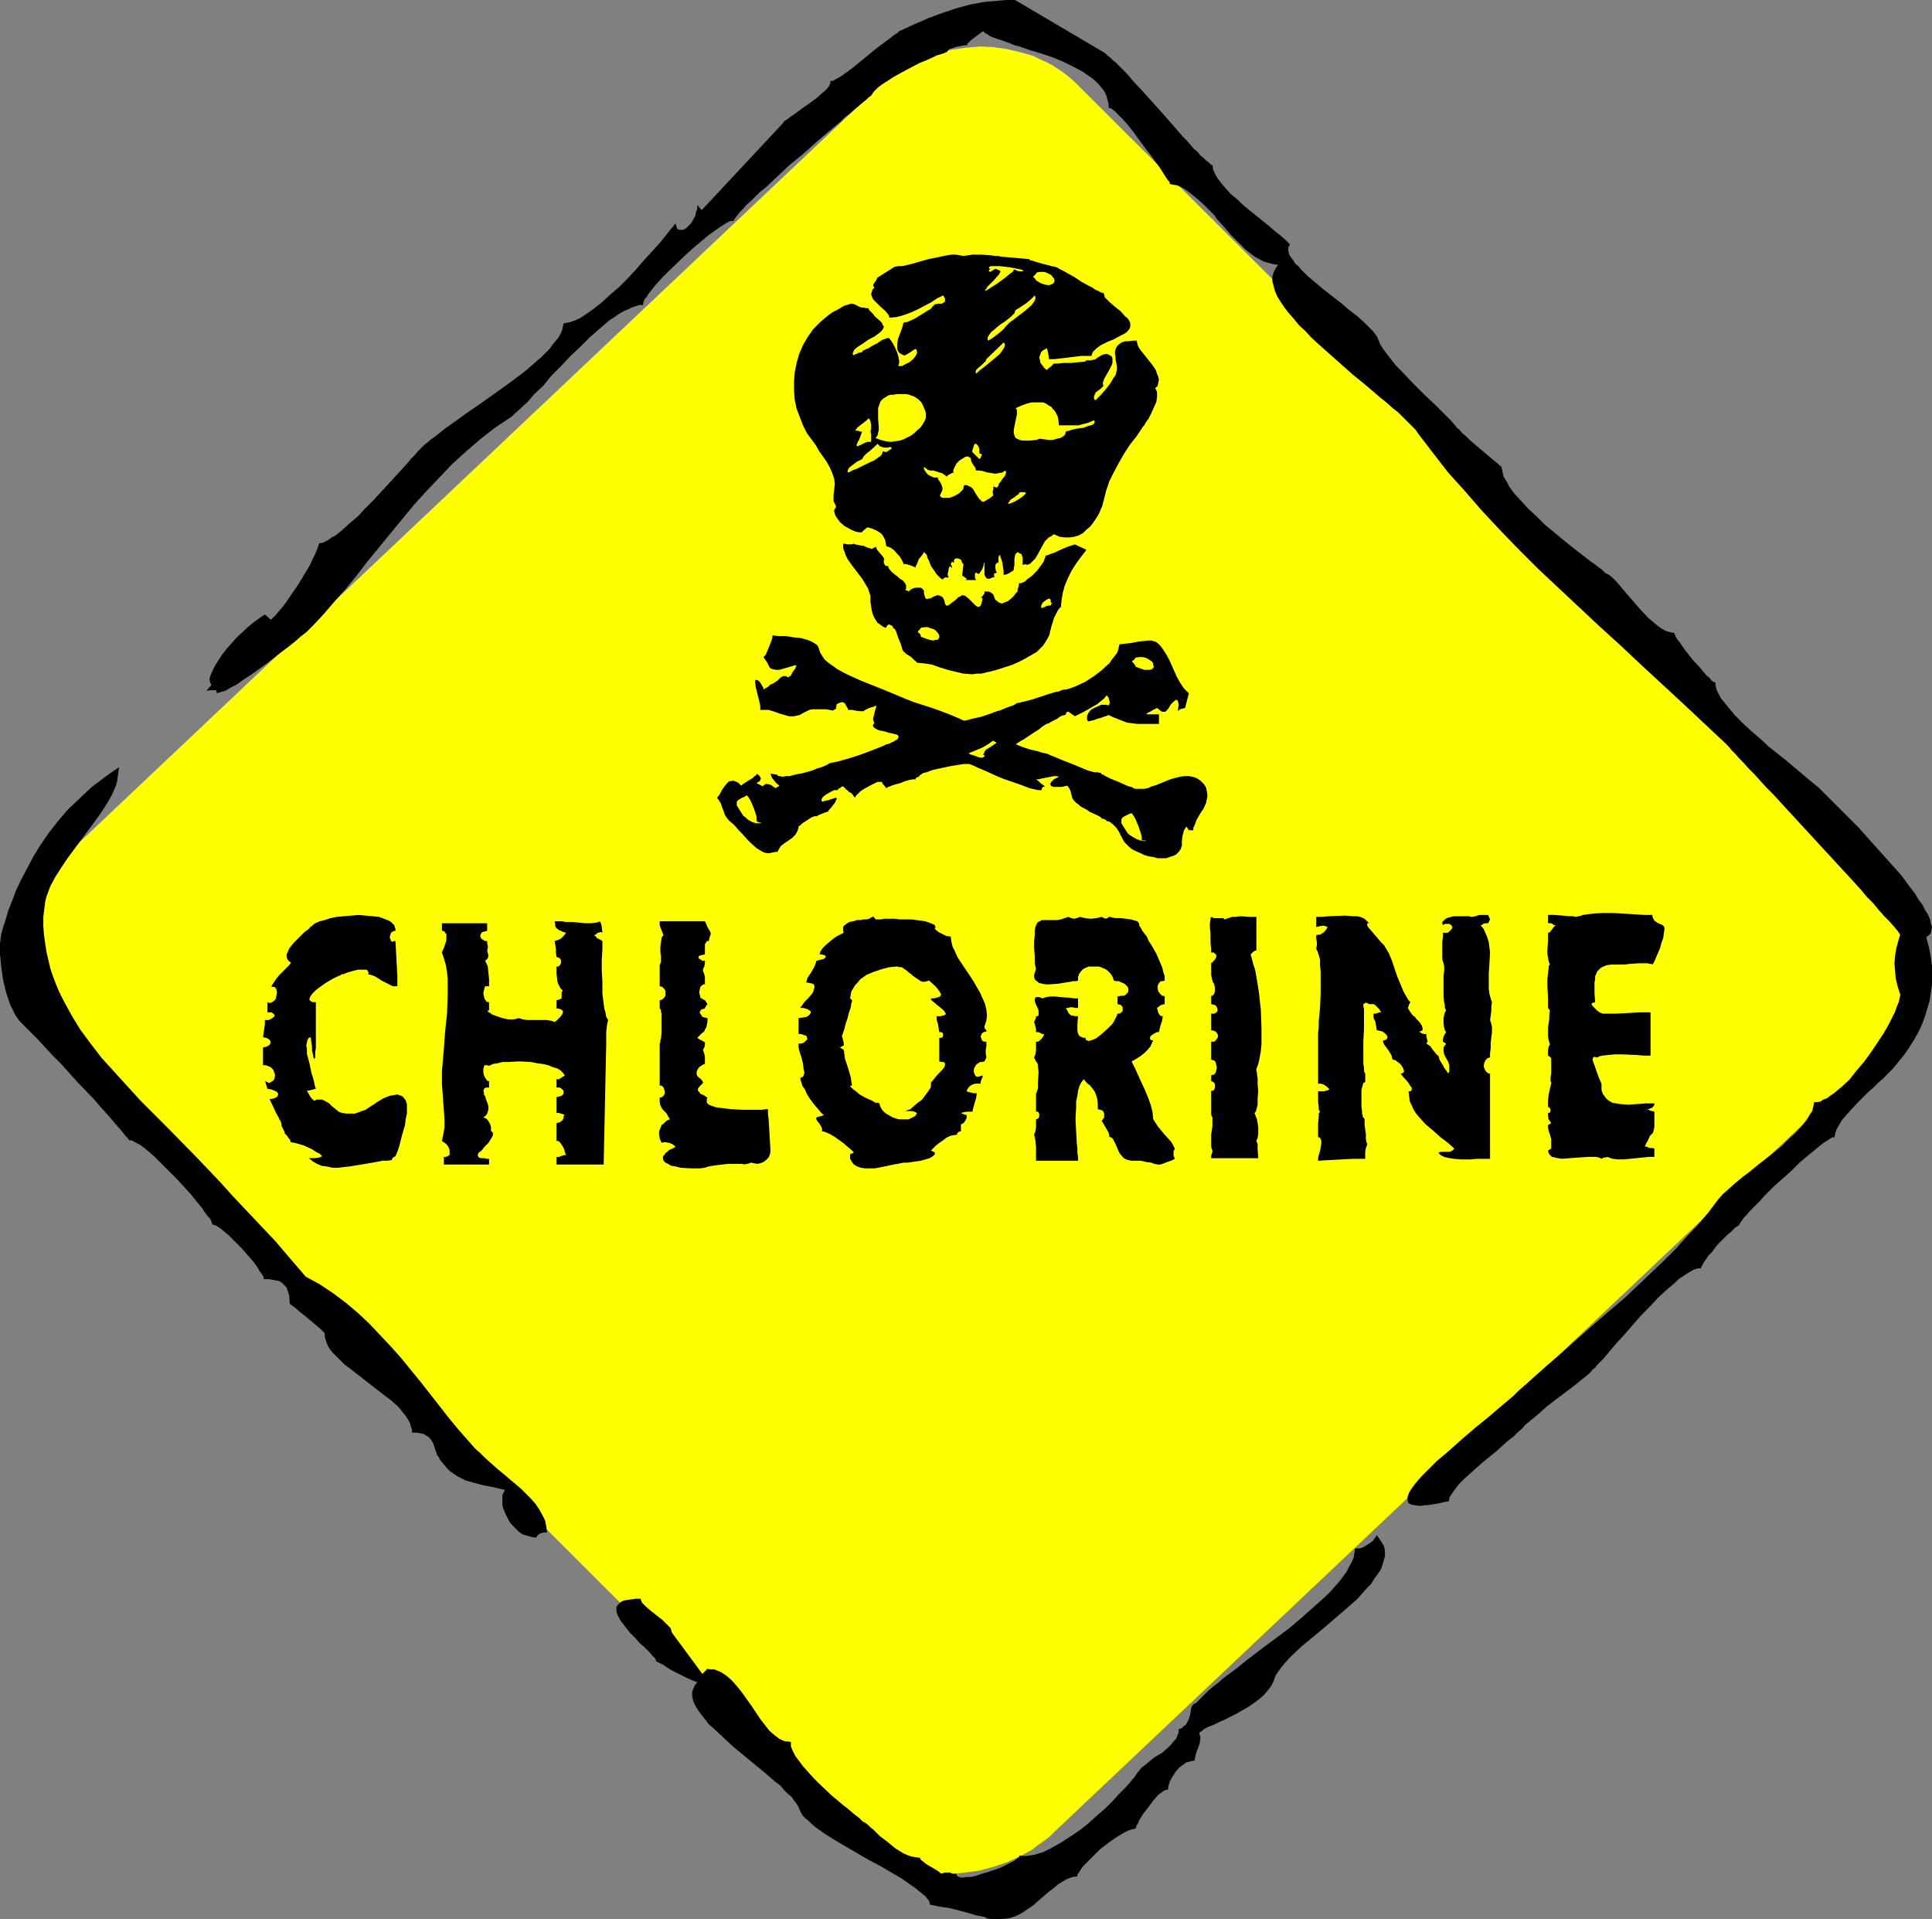 <?xml version="1.0" encoding="UTF-8" standalone="no"?>
<svg
   version="1.0"
   width="129.724mm"
   height="128.843mm"
   id="svg33"
   sodipodi:docname="Chlorine.wmf"
   xmlns:inkscape="http://www.inkscape.org/namespaces/inkscape"
   xmlns:sodipodi="http://sodipodi.sourceforge.net/DTD/sodipodi-0.dtd"
   xmlns="http://www.w3.org/2000/svg"
   xmlns:svg="http://www.w3.org/2000/svg">
  <rect width="100%" height="100%" fill="#808080" stroke="none"/>
  <sodipodi:namedview
     id="namedview33"
     pagecolor="#ffffff"
     bordercolor="#000000"
     borderopacity="0.25"
     inkscape:showpageshadow="2"
     inkscape:pageopacity="0.0"
     inkscape:pagecheckerboard="0"
     inkscape:deskcolor="#d1d1d1"
     inkscape:document-units="mm" />
  <defs
     id="defs1">
    <pattern
       id="WMFhbasepattern"
       patternUnits="userSpaceOnUse"
       width="6"
       height="6"
       x="0"
       y="0" />
  </defs>
  <path
     style="fill:#ffff00;fill-opacity:1;fill-rule:evenodd;stroke:none"
     d="m 16.16,265.618 200.061,199.86 1.293,1.131 1.454,1.131 2.747,2.1 1.454,0.969 1.616,0.808 1.616,0.646 1.616,0.808 1.616,0.485 1.616,0.485 3.394,0.808 3.394,0.485 3.555,0.162 3.394,-0.323 3.555,-0.485 3.555,-0.969 3.394,-1.131 3.232,-1.454 3.232,-1.777 1.454,-1.131 1.616,-1.131 1.454,-1.131 1.293,-1.293 204.101,-192.913 1.293,-1.293 1.293,-1.454 1.293,-1.454 0.97,-1.454 1.131,-1.454 0.97,-1.616 0.808,-1.454 0.808,-1.616 0.646,-1.616 0.646,-1.616 0.97,-3.393 0.646,-3.393 0.323,-3.393 v -3.393 l -0.323,-3.393 -0.808,-3.231 -0.323,-1.616 -0.646,-1.616 -0.646,-1.616 -0.646,-1.454 -0.808,-1.454 -0.97,-1.616 -0.97,-1.454 -0.97,-1.293 -1.293,-1.454 -1.131,-1.293 -200.222,-199.699 -1.293,-1.293 -1.293,-1.131 -1.454,-1.131 -1.454,-0.969 -1.454,-0.969 -1.616,-0.808 -1.454,-0.646 -1.616,-0.808 -1.616,-0.485 -1.778,-0.485 -3.394,-0.808 -3.394,-0.485 -3.394,-0.162 -3.555,0.323 -3.555,0.485 -3.394,0.808 -3.394,1.293 -1.616,0.646 -1.616,0.808 -3.232,1.777 -1.616,1.131 -1.454,1.131 -1.454,1.131 -1.454,1.293 -204.101,192.913 -1.454,1.293 -1.131,1.293 -1.293,1.454 -0.97,1.454 -1.131,1.454 -0.97,1.616 -0.808,1.616 -0.808,1.454 -0.646,1.777 -0.646,1.616 -0.97,3.231 -0.646,3.393 -0.323,3.393 0.162,3.393 0.162,3.393 0.808,3.393 0.485,1.616 0.485,1.616 0.646,1.454 0.808,1.616 0.808,1.454 0.808,1.616 0.97,1.454 1.131,1.293 1.131,1.454 z"
     id="path1" />
  <path
     style="fill:#000000;fill-opacity:1;fill-rule:evenodd;stroke:none"
     d="m 82.416,338.324 -0.485,-0.485 -0.485,-0.485 -1.293,-1.131 -2.909,-2.424 -1.454,-1.131 -0.646,-0.646 -0.485,-0.323 -0.485,-0.323 -0.323,-0.323 -0.323,-0.162 v 0 l -0.162,-2.262 -0.323,-0.969 -0.323,-0.969 -0.485,-0.485 -0.323,-0.323 -0.485,-0.485 -0.646,-0.323 -0.808,-0.162 -0.808,-0.162 -0.97,-0.162 h -1.293 v -0.485 l -0.323,-0.646 -0.646,-0.808 -0.646,-1.131 -0.808,-1.131 -0.97,-1.131 -2.101,-2.424 -2.262,-2.262 -1.131,-1.131 -0.97,-0.808 -0.97,-0.808 -0.97,-0.646 -0.646,-0.323 -0.646,-0.162 v -0.323 l -0.162,-0.323 -0.162,-0.485 -0.323,-0.485 -0.485,-0.485 -0.485,-0.646 -0.97,-1.454 -1.454,-1.777 -1.454,-1.777 -3.394,-3.716 -3.717,-3.716 -1.778,-1.777 -1.616,-1.454 -1.616,-1.293 -0.646,-0.485 -0.646,-0.323 -0.646,-0.323 -0.485,-0.323 -0.485,-0.162 h -0.485 l -0.485,-0.646 -0.485,-0.485 -0.485,-0.646 -0.646,-0.808 -1.454,-1.616 -1.616,-1.939 -1.778,-1.939 -1.939,-2.262 -4.202,-4.362 -4.202,-4.685 -2.101,-2.1 -1.939,-2.1 L 9.696,263.841 7.918,262.064 6.464,260.61 5.818,259.964 5.171,259.317 4.525,258.509 3.878,257.54 3.232,256.247 2.586,254.955 2.101,253.501 1.616,252.047 0.808,248.815 0.323,245.422 0.162,243.807 0,242.191 v -2.747 l 0.162,-1.293 0.162,-1.131 0.485,-1.777 0.646,-1.939 0.646,-2.262 0.97,-2.424 0.97,-2.585 1.293,-2.747 1.454,-2.747 1.616,-3.07 1.778,-2.908 2.101,-3.07 2.262,-2.908 2.586,-3.07 2.909,-2.747 3.07,-2.908 3.394,-2.585 1.778,-1.293 1.939,-1.293 -0.162,1.131 -0.162,1.131 -0.162,1.293 -0.323,1.131 -0.97,2.262 -1.293,2.262 -1.454,2.262 -1.616,2.262 -6.949,9.371 -1.616,2.424 -1.454,2.262 -1.293,2.424 -0.97,2.585 -0.323,1.293 -0.162,1.293 -0.162,1.293 -0.162,1.293 v 2.262 l 0.162,2.262 0.323,2.262 0.323,2.1 0.485,2.1 0.485,2.1 0.646,1.939 0.808,2.1 0.808,1.939 0.97,1.939 2.101,3.878 2.262,3.716 2.747,3.716 2.747,3.554 3.232,3.555 3.232,3.554 3.394,3.716 3.555,3.554 3.555,3.555 7.272,7.432 3.232,3.393 2.909,3.07 2.747,3.07 2.747,2.908 5.494,5.816 2.747,2.908 2.747,3.231 4.848,5.655 3.555,1.939 3.394,2.262 3.232,2.424 3.07,2.585 2.909,2.747 2.747,2.908 2.747,2.908 2.586,2.908 5.01,6.14 4.686,5.978 2.262,2.908 2.262,2.747 2.262,2.585 2.262,2.585 1.293,1.131 1.293,1.293 2.909,2.585 3.07,2.585 3.07,2.585 1.293,1.293 1.293,1.293 1.131,1.293 0.97,1.454 0.808,1.454 0.646,1.293 0.323,1.616 0.162,1.454 h -0.97 l -0.97,0.323 -0.485,0.485 -0.162,0.162 -0.162,0.323 -1.131,-0.162 -1.131,-0.323 -1.131,-0.323 -0.97,-0.646 -0.808,-0.808 -0.808,-0.808 -0.808,-0.969 -0.485,-0.969 -0.485,-0.969 -0.485,-1.131 -0.323,-0.969 v -0.969 -0.808 -0.969 l 0.323,-0.646 0.323,-0.646 -1.454,-0.323 -1.293,-0.323 -2.586,-0.485 -2.424,-0.646 -2.262,-0.646 -1.939,-0.969 -0.97,-0.646 -0.97,-0.646 -0.808,-0.808 -0.808,-0.969 -0.808,-0.969 -0.646,-1.131 -0.323,-0.323 v -0.323 l -0.323,-0.808 -0.323,-0.969 -0.323,-0.969 -0.646,-0.969 -0.485,-0.485 -0.485,-0.323 -0.808,-0.485 -0.808,-0.162 -0.97,-0.162 h -1.131 v -0.808 l -0.323,-0.808 -0.162,-0.808 -0.485,-0.808 -0.485,-0.808 -0.646,-0.808 -1.293,-1.616 -1.778,-1.616 -1.939,-1.454 -8.08,-6.301 -1.939,-1.454 -1.616,-1.616 -1.454,-1.454 -0.646,-0.808 -0.485,-0.808 -0.323,-0.808 -0.323,-0.969 -0.162,-0.646 z"
     id="path2" />
  <path
     style="fill:#000000;fill-opacity:1;fill-rule:evenodd;stroke:none"
     d="m 170.488,414.261 7.757,10.502 1.293,-1.293 0.808,0.162 h 0.97 l 0.808,0.323 0.808,0.323 1.454,0.969 1.293,1.131 1.293,1.454 1.293,1.616 2.424,3.393 2.262,3.393 1.131,1.454 1.131,1.454 1.293,1.131 1.293,0.969 0.646,0.323 0.808,0.323 h 0.646 l 0.808,0.162 v 1.131 l 0.485,1.131 0.646,1.293 0.97,1.293 0.97,1.293 1.293,1.454 1.454,1.616 1.293,1.293 3.07,2.908 3.07,2.585 1.454,1.131 1.293,1.131 1.293,0.969 0.97,0.969 0.646,0.323 0.646,0.485 0.646,0.646 0.808,0.646 1.616,1.616 1.939,1.454 1.939,1.616 2.101,1.293 1.131,0.485 0.97,0.323 1.131,0.162 0.97,0.162 v 0.162 l 0.162,0.323 0.646,0.485 0.808,0.646 1.939,1.131 0.808,0.485 0.646,0.485 0.162,0.162 0.162,0.162 0.485,-0.162 0.323,-0.162 h 0.485 0.323 0.646 l 0.323,0.162 0.485,0.162 h 0.808 v 0.323 l 0.162,0.162 0.162,0.162 0.323,0.162 0.808,0.162 1.131,-0.162 h 1.131 l 1.293,-0.323 1.454,-0.485 1.616,-0.485 2.909,-0.969 1.293,-0.646 1.293,-0.646 0.97,-0.485 0.808,-0.646 0.485,-0.323 0.162,-0.323 v -0.162 l 0.97,0.162 h 0.808 l 1.131,-0.162 0.97,-0.162 0.97,-0.323 1.131,-0.323 2.262,-1.131 2.262,-1.293 2.262,-1.454 2.424,-1.616 2.262,-1.777 2.101,-1.939 2.101,-1.777 1.939,-1.939 1.616,-1.777 1.616,-1.616 1.293,-1.454 0.485,-0.646 0.485,-0.485 0.323,-0.485 0.323,-0.485 0.485,-0.646 0.646,-0.808 1.616,-1.293 1.778,-1.454 1.939,-1.131 1.616,-1.454 0.646,-0.646 0.646,-0.808 0.646,-0.646 0.323,-0.808 0.323,-0.808 v -0.808 l 0.808,-0.323 0.485,-0.485 0.485,-0.323 0.323,-0.485 0.485,-0.969 0.323,-1.131 0.162,-0.969 0.162,-0.969 0.485,-0.646 0.162,-0.162 0.485,-0.162 0.97,-0.969 0.97,-0.969 1.131,-1.131 1.293,-1.131 1.293,-0.969 1.454,-1.293 3.07,-2.262 3.232,-2.585 3.394,-2.585 6.949,-5.17 3.232,-2.747 3.07,-2.747 2.909,-2.585 1.293,-1.293 1.131,-1.293 1.131,-1.293 0.97,-1.293 0.808,-1.131 0.646,-1.293 0.646,-1.131 0.485,-1.131 0.162,-1.131 0.162,-1.131 h 1.131 l 0.97,-0.323 0.808,-0.485 0.97,-0.646 0.646,-0.485 0.485,-0.646 0.323,-0.485 0.162,-0.323 0.808,1.131 0.646,0.969 0.485,0.969 0.162,1.131 v 1.131 l -0.323,1.131 -0.323,1.131 -0.485,1.293 -0.808,1.131 -0.808,1.131 -0.808,1.293 -1.131,1.131 -2.262,2.585 -2.747,2.424 -5.656,4.847 -2.909,2.424 -2.747,2.262 -2.424,2.262 -1.131,1.131 -0.97,1.131 -0.808,0.969 -0.808,1.131 -0.646,0.969 -0.323,0.969 -0.646,1.454 -0.97,1.293 -0.97,1.131 -1.293,1.131 -1.293,0.969 -1.454,0.969 -3.07,1.777 -2.909,1.454 -1.454,0.646 -1.293,0.646 -1.293,0.485 -0.97,0.485 -0.808,0.646 -0.646,0.485 0.323,0.808 v 0.808 l -0.162,0.969 -0.323,0.969 -0.323,0.808 -0.323,0.969 -0.162,0.808 -0.162,0.808 -0.808,0.162 -0.646,0.162 -0.646,0.162 -0.646,0.485 -1.131,0.808 -0.97,1.131 -0.808,1.293 -0.646,1.131 -0.323,1.131 -0.162,0.969 h -0.485 l -0.646,0.323 -0.646,0.485 -0.646,0.485 -1.293,1.454 -1.293,1.777 -1.293,1.616 -0.97,1.616 -0.323,0.808 -0.323,0.485 -0.162,0.485 -0.162,0.323 -0.808,0.162 -0.97,0.323 -0.97,0.485 -1.131,0.646 -1.293,0.808 -1.131,0.808 -2.586,1.939 -2.262,2.262 -0.97,0.969 -0.97,0.969 -0.646,0.808 -0.485,0.808 -0.485,0.646 v 0.485 l -1.293,0.162 -1.293,0.485 -1.131,0.646 -1.293,0.808 -1.131,0.969 -1.293,0.969 -1.293,1.131 -1.293,1.131 -1.293,1.131 -1.454,0.969 -1.454,0.969 -1.616,0.808 -1.616,0.485 -1.616,0.162 h -1.939 -0.97 l -0.97,-0.162 -0.485,-0.323 -0.646,-0.162 -0.97,-0.162 -0.808,-0.162 -2.101,-0.646 -4.363,-1.131 -2.101,-0.323 -0.97,-0.162 -0.808,-0.162 -0.646,-0.162 h -0.485 l -0.162,-0.485 -0.162,-0.646 -0.485,-0.485 -0.485,-0.646 -0.808,-0.646 -0.808,-0.646 -0.97,-0.808 -0.97,-0.646 -2.262,-1.616 -2.747,-1.616 -2.747,-1.616 -3.07,-1.616 -5.818,-3.393 -2.747,-1.616 -2.586,-1.616 -1.131,-0.808 -1.131,-0.808 -0.97,-0.808 -0.808,-0.808 -0.808,-0.646 -0.646,-0.646 -0.485,-0.808 -0.323,-0.646 -0.323,-0.808 -0.485,-0.808 -0.646,-0.808 -0.646,-0.969 -0.97,-0.808 -0.97,-0.969 -0.97,-1.131 -1.293,-0.969 -2.424,-2.1 -2.747,-2.262 -2.747,-2.262 -2.747,-2.262 -2.586,-2.424 -2.424,-2.262 -1.131,-0.969 -0.97,-1.293 -0.808,-0.969 -0.808,-1.131 -0.646,-0.969 -0.485,-0.969 -0.323,-0.969 -0.162,-0.969 v -0.969 l 0.323,-0.808 0.323,-0.808 0.646,-0.808 -0.485,-0.162 -0.808,-0.323 -1.454,-0.646 -3.555,-1.777 -1.616,-0.969 -0.646,-0.485 -0.646,-0.323 -0.646,-0.323 -0.323,-0.162 -0.323,-0.162 v -0.162 -0.162 l -0.162,-0.323 -0.323,-0.323 -0.323,-0.323 -0.808,-0.969 -1.131,-1.131 -1.293,-1.131 -1.293,-1.454 -1.293,-1.293 -1.131,-1.454 -1.131,-1.454 -0.646,-1.131 -0.323,-0.808 -0.162,-0.485 v -0.646 -0.485 l 0.323,-0.485 0.323,-0.323 0.485,-0.485 0.646,-0.323 0.808,-0.162 1.131,-0.162 1.131,-0.162 h 1.293 l 0.162,0.485 0.162,0.485 0.485,0.485 0.485,0.485 1.293,1.131 1.454,1.131 1.454,1.131 1.131,1.131 0.485,0.485 0.485,0.485 0.162,0.485 z"
     id="path3" />
  <path
     style="fill:#000000;fill-opacity:1;fill-rule:evenodd;stroke:none"
     d="m 387.032,361.59 -0.646,0.808 -1.131,0.969 -1.131,1.131 -1.454,1.131 -1.454,1.293 -1.616,1.454 -3.394,2.747 -3.232,2.908 -1.454,1.293 -1.293,1.293 -0.97,1.293 -0.808,1.131 -0.323,0.485 -0.323,0.485 v 0.485 l -0.162,0.485 -1.131,0.162 -1.293,0.323 -0.97,0.162 -0.97,0.162 -0.97,0.162 h -0.808 l -0.808,0.162 h -0.646 l -1.131,-0.162 -0.808,-0.162 -0.646,-0.323 -0.162,-0.485 -0.162,-0.646 0.162,-0.808 0.323,-0.808 0.485,-0.808 0.808,-1.131 0.808,-0.969 0.97,-1.131 1.293,-1.293 1.293,-1.293 1.293,-1.293 3.07,-2.585 3.232,-2.908 3.394,-2.908 3.394,-2.747 3.394,-2.908 3.07,-2.585 1.293,-1.293 1.293,-1.131 2.909,-2.585 3.07,-2.747 3.232,-2.747 3.232,-2.908 6.626,-5.816 6.787,-5.816 6.464,-6.14 3.232,-3.07 3.07,-3.07 2.747,-3.07 2.909,-3.07 2.586,-3.07 2.424,-3.231 1.131,-1.293 1.454,-1.293 1.616,-1.454 1.939,-1.616 1.939,-1.454 1.939,-1.616 2.101,-1.616 4.04,-3.231 1.778,-1.777 1.778,-1.616 1.454,-1.616 1.293,-1.616 0.97,-1.616 0.485,-0.646 0.162,-0.808 0.162,-0.646 0.162,-0.808 h 0.808 l 0.808,-0.162 0.646,-0.485 0.97,-0.323 0.808,-0.646 0.97,-0.646 1.939,-1.616 1.939,-1.777 1.778,-2.262 1.939,-2.262 1.778,-2.424 1.616,-2.424 1.616,-2.424 1.293,-2.262 1.131,-2.262 0.485,-0.969 0.323,-0.969 0.323,-0.808 0.323,-0.808 0.162,-0.808 0.162,-0.646 v -0.485 l -0.162,-0.323 -0.485,-1.616 -0.485,-1.939 -0.162,-1.939 -0.162,-1.939 0.162,-1.939 0.323,-1.939 0.485,-1.777 0.485,-1.616 -0.646,-0.969 -0.97,-1.131 -1.131,-1.293 -1.293,-1.293 -1.293,-1.454 -1.454,-1.777 -1.616,-1.616 -1.616,-1.939 -3.394,-3.716 -3.878,-4.201 -7.595,-8.24 -3.717,-4.039 -3.555,-3.878 -1.778,-1.777 -1.616,-1.777 -1.454,-1.616 -1.454,-1.454 -1.293,-1.454 -1.131,-1.131 -0.97,-1.131 -0.97,-0.969 -0.646,-0.808 -0.485,-0.485 -0.323,-0.323 -0.162,-0.162 -10.666,-10.017 -10.666,-9.856 -5.333,-5.009 -5.333,-4.847 -10.342,-9.694 -5.171,-4.847 -4.848,-4.847 -4.686,-4.847 -4.686,-5.009 -4.202,-4.847 -4.363,-4.847 -3.878,-5.009 -3.717,-4.847 -0.646,-0.969 -0.97,-0.969 -0.97,-0.969 -1.131,-1.131 -1.293,-1.293 -1.454,-1.131 -1.616,-1.454 -1.616,-1.293 -3.394,-2.908 -1.778,-1.454 -1.778,-1.454 -7.11,-6.301 -3.394,-3.07 -1.454,-1.616 -1.616,-1.454 -1.293,-1.616 -1.293,-1.454 -1.131,-1.454 -0.97,-1.454 -0.808,-1.293 -0.646,-1.454 -0.323,-1.293 -0.323,-1.131 v -1.131 l 0.323,-1.131 0.485,-0.969 0.646,-0.969 -1.131,-0.162 -1.293,-0.323 -1.131,-0.323 -0.97,-0.485 -1.131,-0.646 -0.97,-0.646 -1.778,-1.454 -1.778,-1.777 -1.778,-1.777 -1.778,-2.1 -1.939,-2.1 -0.162,-0.323 -0.323,-0.485 -0.485,-0.485 -0.646,-0.646 -0.646,-0.646 -0.808,-0.808 -1.616,-1.454 -1.778,-1.454 -1.778,-1.293 -0.97,-0.485 -0.808,-0.323 -0.97,-0.162 -0.808,-0.162 V 46.532 46.37 l -0.162,-0.323 -0.323,-0.323 -0.323,-0.485 -0.323,-0.485 -0.808,-1.293 -0.97,-1.454 -1.293,-1.777 -2.586,-3.393 -2.586,-3.555 -1.293,-1.616 -1.293,-1.454 -1.131,-1.131 -0.485,-0.485 -0.485,-0.485 -0.485,-0.323 -0.323,-0.323 h -0.323 l -0.323,-0.162 v -0.969 l -0.323,-1.131 -0.323,-1.131 -0.485,-0.969 -0.646,-0.808 -0.808,-0.969 -0.808,-0.808 -0.97,-0.808 -0.97,-0.646 -1.131,-0.808 -2.424,-1.293 -2.586,-1.293 -2.747,-1.131 -2.909,-0.969 -2.747,-0.808 -2.747,-0.969 -1.293,-0.323 -1.131,-0.485 -2.262,-0.808 -0.97,-0.323 -0.97,-0.323 -0.808,-0.323 -0.646,-0.485 -0.646,-0.323 -0.485,-0.485 -0.485,0.323 -0.646,0.485 -1.293,0.969 -0.646,0.485 -0.485,0.485 -0.485,0.485 v 0.323 h -0.646 l -0.808,0.162 -1.616,0.323 -0.808,0.323 -0.646,0.162 -0.485,0.485 -0.162,0.323 h -0.323 l -0.162,0.162 -0.97,0.323 -1.131,0.323 -1.293,0.646 -1.454,0.646 -1.616,0.646 -3.394,1.777 -3.232,1.777 -1.454,0.969 -1.293,0.808 -1.131,0.808 -0.808,0.808 -0.323,0.323 -0.162,0.323 -0.162,0.162 -0.162,0.323 v 0 l -0.323,0.323 -0.485,0.323 -0.646,0.646 -0.808,0.646 -0.97,0.808 -0.97,0.808 -1.293,1.131 -1.293,0.969 -1.293,1.293 -2.909,2.424 -3.232,2.747 -3.232,2.908 -3.394,2.747 -3.07,2.908 -2.909,2.747 -1.454,1.131 -1.293,1.293 -1.131,1.131 -1.131,0.969 -0.808,0.969 -0.808,0.808 -0.646,0.808 -0.485,0.646 -0.323,0.485 -0.162,0.323 h -0.162 -0.485 l -0.485,0.162 -0.646,0.323 -0.485,0.323 -0.808,0.485 -1.616,1.131 -1.778,1.293 -1.939,1.616 -1.939,1.616 -2.101,1.939 -3.878,3.716 -1.778,1.777 -1.616,1.777 -1.293,1.616 -0.646,0.808 -0.323,0.646 -0.485,0.485 -0.323,0.646 -0.162,0.485 v 0.485 h -0.97 l -0.97,0.323 -0.97,0.323 -0.97,0.485 -1.131,0.485 -1.131,0.646 -1.131,0.808 -1.293,0.808 -2.424,2.1 -2.424,2.1 -2.424,2.424 -2.586,2.424 -2.424,2.585 -2.424,2.424 -2.101,2.585 -2.262,2.1 -1.778,2.1 -0.97,0.808 -0.808,0.808 -1.454,1.293 -0.646,0.646 -0.485,0.323 -3.878,2.585 -3.717,2.908 -3.555,3.07 -3.555,3.231 -3.232,3.393 -3.232,3.393 -3.232,3.555 -5.979,7.271 -2.909,3.554 -2.909,3.554 -2.747,3.555 -2.747,3.393 -2.909,3.231 -2.747,3.231 -2.747,2.908 -0.323,0.323 -0.323,0.323 -0.485,0.485 -0.485,0.485 -1.293,0.969 -1.454,1.293 -1.616,1.293 -1.939,1.454 -3.717,2.908 -4.04,2.908 -1.778,1.131 -1.778,1.293 -1.616,0.808 -1.293,0.808 -0.646,0.162 -0.646,0.162 -0.485,0.162 -0.323,0.162 -0.162,-0.485 -0.162,-0.323 h -0.323 -0.323 -0.808 l -0.97,0.162 1.293,-1.454 -0.162,-0.323 -0.162,-0.323 -0.162,-0.969 0.323,-0.969 0.485,-1.131 0.646,-1.293 0.808,-1.293 0.97,-1.454 1.131,-1.454 2.424,-2.747 2.586,-2.424 1.293,-1.131 1.293,-0.969 1.131,-0.808 0.97,-0.646 1.454,1.293 0.323,-0.162 0.162,-0.162 0.808,-0.808 0.808,-0.969 0.97,-1.131 0.97,-1.293 0.97,-1.454 2.101,-3.07 1.939,-3.231 0.97,-1.616 0.646,-1.454 0.646,-1.293 0.485,-1.131 0.323,-0.969 0.162,-0.323 v -0.323 h 0.485 l 0.646,-0.162 0.646,-0.323 0.808,-0.485 0.646,-0.485 0.97,-0.485 1.778,-1.454 1.778,-1.616 2.101,-1.777 1.939,-2.1 2.101,-2.1 3.878,-4.201 1.778,-1.939 1.778,-1.939 1.454,-1.616 0.646,-0.808 0.646,-0.646 0.485,-0.485 0.485,-0.646 0.323,-0.323 0.323,-0.323 0.808,-0.808 0.97,-0.808 0.97,-0.808 1.131,-0.808 2.424,-1.939 2.747,-1.939 2.909,-2.1 3.07,-2.1 6.141,-4.362 3.07,-2.262 2.747,-2.1 2.586,-2.262 1.131,-0.969 1.131,-1.131 0.97,-0.969 0.808,-1.131 0.808,-0.969 0.646,-0.808 0.646,-1.131 0.323,-0.808 0.162,-0.808 0.162,-0.808 0.808,-0.162 0.808,-0.162 0.97,-0.323 0.808,-0.323 0.97,-0.485 0.97,-0.646 2.101,-1.454 2.262,-1.777 2.101,-1.939 2.262,-1.939 2.262,-2.262 2.101,-2.262 1.939,-2.262 1.939,-2.1 1.778,-1.939 0.808,-0.969 0.646,-0.808 0.646,-0.808 0.646,-0.808 0.485,-0.646 0.485,-0.485 0.323,-0.485 0.323,-0.323 0.162,0.646 0.162,0.485 0.162,0.323 0.485,0.162 h 0.323 0.485 l 0.485,-0.162 0.485,-0.323 0.485,-0.485 0.485,-0.485 0.485,-0.646 0.323,-0.646 0.485,-0.808 0.162,-0.969 0.323,-0.808 v -0.969 l 1.131,1.293 20.523,-21.973 0.485,-0.646 0.808,-0.485 0.808,-0.646 0.97,-0.646 1.939,-1.454 2.101,-1.454 1.939,-1.454 0.808,-0.808 0.808,-0.646 0.646,-0.646 0.485,-0.646 0.323,-0.646 v -0.646 h 0.646 l 0.808,-0.485 0.97,-0.485 1.131,-0.808 1.131,-0.808 1.293,-0.969 2.747,-2.262 2.747,-2.262 1.293,-0.969 1.293,-0.969 1.131,-0.808 0.97,-0.808 0.808,-0.485 0.485,-0.485 3.878,-1.777 3.717,-1.616 3.555,-1.293 3.394,-1.131 3.555,-0.969 3.555,-0.646 L 253.55,0.162 255.489,0 h 2.101 l 22.462,13.249 0.485,0.323 0.485,0.485 0.646,0.485 0.646,0.646 0.808,0.646 0.808,0.808 0.97,0.969 0.97,0.969 1.939,2.262 2.262,2.424 4.525,5.009 2.262,2.585 2.262,2.585 0.97,1.131 1.131,1.131 1.778,2.1 0.97,0.808 0.646,0.808 0.808,0.646 0.646,0.646 0.646,0.485 0.323,0.323 0.323,0.323 h 0.323 l 0.162,1.131 0.485,1.131 0.646,1.131 0.97,1.293 1.131,1.293 1.293,1.454 1.616,1.293 1.454,1.454 3.394,2.747 3.232,2.585 1.454,1.293 1.454,1.131 1.293,1.131 1.131,1.131 -0.323,0.485 -0.162,0.485 v 0.485 l 0.162,0.646 0.162,0.646 0.485,0.646 0.485,0.646 0.485,0.808 0.808,0.646 0.646,0.808 1.778,1.777 1.939,1.616 2.101,1.777 4.363,3.393 2.101,1.777 2.101,1.616 1.778,1.616 1.454,1.454 0.646,0.646 0.485,0.646 0.485,0.646 0.323,0.646 0.485,1.293 0.808,1.293 0.97,1.293 1.131,1.454 1.131,1.454 1.454,1.454 2.747,2.908 3.07,3.07 2.909,2.747 1.293,1.293 1.293,1.293 1.293,1.293 0.97,1.131 0.162,0.162 0.323,0.485 0.646,0.485 0.646,0.808 0.97,0.808 0.97,0.969 4.363,3.716 0.97,0.808 0.97,0.808 0.808,0.646 0.485,0.485 0.485,0.323 v 0.162 l 0.162,0.646 0.162,0.808 0.162,0.808 0.485,0.808 0.485,0.808 0.485,0.969 1.293,1.777 1.778,1.939 1.778,1.939 2.101,1.939 2.101,2.1 4.686,3.878 2.424,1.939 2.262,1.777 2.101,1.616 1.131,0.808 1.939,1.454 0.808,0.808 0.97,0.485 0.808,0.646 0.485,0.485 0.646,0.646 0.808,0.969 0.808,0.969 0.97,1.131 0.97,1.131 2.101,2.424 2.262,2.424 1.131,0.969 1.131,0.969 1.131,0.808 1.131,0.646 1.131,0.323 0.97,0.162 0.162,0.323 0.162,0.485 0.485,0.808 0.646,0.808 0.646,0.969 0.808,1.131 1.778,2.262 1.939,2.1 0.808,0.969 0.808,0.969 0.808,0.646 0.485,0.646 0.485,0.323 0.485,0.162 v 0.646 l 0.162,0.808 0.323,0.808 0.323,0.646 0.485,0.969 0.646,0.808 1.454,1.777 1.616,1.939 1.939,1.939 2.101,1.939 2.262,1.939 2.262,2.1 2.262,1.777 2.424,1.939 2.101,1.777 2.101,1.777 1.939,1.616 1.778,1.454 0.646,0.646 0.646,0.646 0.323,0.323 0.485,0.485 0.646,0.646 0.808,0.808 0.808,0.808 0.97,0.969 1.131,1.131 1.131,1.131 1.293,1.293 1.293,1.293 2.586,2.908 2.747,3.07 2.747,3.07 2.747,3.07 2.262,3.07 1.131,1.454 0.97,1.616 0.97,1.293 0.646,1.293 0.808,1.293 0.485,1.131 0.162,0.969 0.323,0.969 -0.162,0.808 -0.162,0.808 -0.485,0.485 -0.646,0.485 0.646,2.424 0.485,2.424 0.323,2.424 v 2.262 2.424 l -0.323,2.262 -0.323,2.1 -0.646,2.1 -0.646,2.1 -0.808,2.1 -0.97,1.939 -1.131,1.939 -1.131,1.777 -1.131,1.616 -1.454,1.777 -1.293,1.616 -0.808,0.808 -0.808,0.808 -1.131,1.131 -1.131,0.969 -1.131,1.131 -1.293,1.131 -2.424,2.424 -2.424,2.585 -0.97,1.131 -0.97,1.131 -0.646,1.131 -0.646,1.131 -0.323,0.969 -0.162,0.969 h -0.323 l -0.485,0.162 -0.485,0.323 -0.485,0.323 -0.808,0.485 -0.646,0.485 -0.808,0.646 -0.97,0.808 -1.778,1.454 -2.101,1.777 -2.101,2.1 -4.363,3.878 -2.101,2.1 -1.778,1.939 -1.616,1.616 -0.808,0.808 -0.646,0.808 -0.646,0.646 -0.485,0.646 -0.323,0.485 -0.323,0.485 -0.162,0.323 -0.162,0.162 -0.323,0.162 -0.485,0.323 -0.485,0.485 -0.646,0.646 -0.808,0.646 -0.808,0.808 -1.778,1.777 -1.454,1.939 -0.808,0.808 -0.646,0.969 -0.485,0.646 -0.323,0.646 -0.323,0.485 -0.162,0.485 h -0.646 l -0.646,0.162 -0.808,0.323 -1.616,0.969 -1.939,1.293 -0.97,0.969 -2.101,1.777 -2.101,1.939 -2.101,2.262 -2.262,2.262 -4.202,4.847 -1.939,2.1 -1.778,2.1 -1.616,1.939 -0.808,0.808 -0.808,0.808 -0.485,0.646 -0.646,0.485 -0.485,0.646 -0.323,0.323 -4.202,3.393 -4.525,3.393 -2.101,1.616 -1.939,1.777 -1.778,1.454 z"
     id="path4" />
  <path
     style="fill:#000000;fill-opacity:1;fill-rule:evenodd;stroke:none"
     d="m 80.154,254.309 h -0.485 -0.323 l -0.323,-0.162 -0.323,-0.162 -0.162,-0.323 v -0.323 l 0.323,-0.646 0.485,-0.646 0.646,-0.646 0.808,-0.646 1.778,-1.293 1.939,-1.131 0.97,-0.485 0.808,-0.323 0.485,-0.323 h 0.485 l 0.162,-0.162 h 0.162 l 0.323,-0.162 0.485,-0.162 1.131,-0.323 1.293,-0.323 h 1.131 0.485 0.485 l 0.323,0.162 0.162,0.323 0.162,0.162 -0.162,0.485 0.646,0.162 0.97,0.323 0.808,0.485 0.97,0.646 0.97,0.485 0.97,0.485 0.97,0.485 h 1.131 v -2.747 l -0.162,-2.747 -0.162,-3.07 -0.162,-2.908 h -0.323 l -0.323,0.162 h -0.162 l -0.323,-0.162 -0.162,-0.485 -0.162,-0.485 0.162,-0.646 0.162,-0.485 0.485,-0.323 0.323,-0.162 h 0.323 v -0.485 l -0.162,-0.485 -0.162,-0.485 -0.485,-0.485 -0.323,-0.323 -0.485,-0.323 -1.293,-0.485 -1.293,-0.485 -1.616,-0.162 -1.778,-0.162 -1.778,-0.162 -1.778,0.162 -1.939,0.162 -1.778,0.162 -1.616,0.323 -1.454,0.485 -1.293,0.323 -1.131,0.485 -0.646,0.485 -0.323,0.323 -0.323,0.162 -0.162,0.323 -0.646,0.485 -0.646,0.485 -1.293,1.293 -1.454,1.454 -0.646,0.808 -0.485,0.646 -0.323,0.808 -0.323,0.646 v 0.485 l 0.162,0.646 0.323,0.485 0.646,0.485 -0.485,0.646 -0.646,0.646 -1.293,1.293 -0.646,0.646 -0.646,0.808 -0.646,0.969 -0.646,0.969 0.323,0.162 h 0.485 l 0.323,0.323 0.162,0.323 0.162,0.808 -0.162,0.808 -0.162,0.808 -0.646,0.646 -0.323,0.162 -0.323,0.162 h -0.485 l -0.323,-0.162 v 2.585 h 0.485 0.485 l 0.323,0.162 0.162,0.162 0.323,0.323 v 0.323 l -0.323,0.323 -0.485,0.323 -0.646,0.323 h -0.97 v 0.485 0.485 l -0.162,1.131 -0.162,1.131 -0.162,1.131 0.808,0.162 0.646,0.323 0.323,0.323 0.162,0.485 -0.162,0.485 -0.323,0.323 -0.646,0.323 -0.808,0.162 v 4.524 h 0.646 l 0.485,0.162 0.808,0.323 0.646,0.646 0.323,0.808 0.162,0.646 -0.162,0.808 -0.162,0.323 -0.323,0.323 -0.323,0.162 -0.485,0.323 -1.131,-0.485 0.162,0.323 0.162,0.646 0.162,0.485 0.162,0.485 0.97,0.162 0.808,0.323 0.646,0.323 0.323,0.485 -0.162,0.485 v 0.162 l -0.323,0.162 -0.162,0.162 -0.485,0.162 -0.485,0.162 h -0.646 l 0.162,0.162 0.162,0.485 0.485,0.969 0.97,2.1 0.646,1.131 0.162,0.485 0.323,0.323 v 0.323 l 0.162,0.323 v 0.162 0 0.323 l 0.162,0.323 0.323,0.646 0.323,0.646 v 0.323 l 0.162,0.162 0.162,0.162 0.162,0.162 0.485,0.646 0.485,0.646 v 0.323 l 0.162,0.162 0.97,0.162 1.131,0.323 1.131,0.323 2.101,0.969 0.97,0.646 0.97,0.485 0.646,0.646 -0.808,0.323 -0.97,0.162 h -0.808 -0.808 l 0.97,0.808 1.131,0.646 1.131,0.485 1.293,0.162 1.454,0.323 h 1.454 l 2.909,-0.323 2.909,-0.485 2.909,-0.485 2.586,-0.485 h 1.131 l 1.131,-0.162 0.162,-0.323 0.162,-0.323 0.323,-0.162 0.323,-0.162 v -0.162 l 0.162,-0.162 0.162,-0.485 0.162,-0.323 0.162,-0.485 0.323,-0.969 0.323,-1.293 0.323,-1.293 0.808,-2.747 0.162,-1.454 0.323,-1.454 v -1.293 -1.131 l -0.323,-0.969 -0.485,-0.646 -0.323,-0.323 -0.323,-0.162 -0.485,-0.162 -0.485,-0.162 -0.97,0.162 -0.97,0.162 -0.808,0.323 -0.808,0.323 -1.616,0.969 -0.646,0.485 -0.808,0.485 -1.454,0.969 -0.97,0.323 -0.808,0.323 -0.97,0.323 H 89.041 87.91 l -1.131,-0.162 -0.808,-0.323 -0.808,-0.646 -0.808,-0.646 -0.808,-0.808 -0.808,-0.485 -0.97,-0.485 h -0.485 -0.485 -0.485 l -0.485,0.323 -0.646,-0.485 -0.485,-0.646 -0.808,-1.454 h 0.323 l 0.646,-0.162 0.646,-0.162 0.646,-0.162 v 0 l -0.162,-0.485 -0.162,-0.646 -0.162,-0.808 -0.323,-1.131 -0.323,-0.969 -0.485,-2.424 -0.646,-2.424 v -1.131 l -0.162,-0.969 0.162,-0.808 0.162,-0.646 0.323,-0.485 0.485,-0.162 0.162,1.293 0.162,1.131 v 0.969 l 0.162,0.646 0.162,0.646 v 0.323 l 0.162,0.323 v 0.162 h 0.162 v -0.162 l 0.162,-0.162 v -0.323 -0.969 l 0.162,-1.131 v -1.454 -1.616 z"
     id="path5" />
  <path
     style="fill:#000000;fill-opacity:1;fill-rule:evenodd;stroke:none"
     d="m 153.843,264.811 v -1.293 -1.616 l 0.162,-1.616 0.162,-0.808 0.162,-0.646 -0.485,-0.808 -0.162,-0.969 -0.323,-1.131 -0.162,-1.131 -0.323,-2.747 v -2.908 l -0.162,-2.908 v -2.747 l 0.162,-2.585 v -2.1 l -0.485,-0.323 -0.646,-0.323 -0.323,-0.162 -0.162,-0.323 -0.485,-0.323 0.646,-0.323 0.162,-0.323 h 0.323 l 0.323,-0.162 h 0.323 l 0.323,0.162 -0.162,-1.454 -0.162,-0.808 -0.323,-0.646 -0.323,0.162 -0.485,0.162 -1.293,0.162 h -1.616 l -1.616,-0.162 -1.778,-0.162 h -1.616 l -0.808,-0.162 h -0.646 -1.293 l 0.162,0.808 v 0.485 l 0.323,0.485 0.323,0.162 0.323,0.323 0.485,0.162 0.646,0.323 0.646,0.162 -0.646,0.808 -0.646,0.646 -0.646,0.323 -0.485,0.162 -0.485,0.162 0.162,0.969 0.162,0.969 v 0.969 l 0.162,1.131 0.485,0.162 0.323,0.162 0.323,0.485 v 0.485 0.323 l -0.323,0.485 -0.323,0.323 h -0.485 v 1.777 l 0.162,1.616 0.162,0.808 0.323,0.646 0.323,0.646 0.646,0.646 -0.323,0.323 v 0.485 0.808 0.323 l -0.323,0.162 -0.323,0.162 -0.646,0.162 v 1.939 0.162 h 0.485 l 0.485,0.162 0.323,0.162 0.162,0.162 0.162,0.162 v 0.323 l -0.162,0.485 -0.485,0.646 -0.485,0.485 -0.485,0.485 -0.485,0.323 -0.97,-0.323 -1.131,-0.162 h -4.848 l -1.131,-0.162 -0.97,-0.323 -0.646,0.162 -0.646,0.162 h -1.454 l -1.454,-0.323 -1.454,-0.485 -1.293,-0.485 -0.323,-0.323 -0.323,-0.162 -0.323,-0.162 v -0.162 -0.162 h 0.323 v -2.1 h -0.323 l -0.323,-0.162 -0.485,-0.646 -0.162,-0.646 -0.162,-0.808 0.162,-0.808 0.162,-0.646 0.162,-0.323 h 0.323 0.323 0.323 v -1.777 l -0.162,-1.616 -0.162,-1.616 -0.646,-1.454 0.323,-0.323 0.323,-0.323 0.162,-0.646 -0.162,-0.646 -0.162,-0.646 0.162,-0.646 v -0.646 l -0.162,-0.485 v -0.646 h -0.485 l -0.323,-0.162 -0.485,-0.323 -0.323,-0.323 -0.162,-0.485 0.162,-0.485 0.323,-0.485 0.646,-0.162 0.646,-0.162 v -1.939 h -11.474 v 1.939 h 0.323 l 0.323,0.162 0.162,0.323 0.323,0.323 v 0.646 0.969 l -0.646,1.939 -0.323,0.646 -0.162,0.485 0.485,1.454 0.485,1.616 0.323,1.939 0.162,1.777 v 2.1 2.1 l -0.162,4.524 -0.485,4.524 -0.323,4.362 -0.162,1.939 -0.162,1.939 -0.162,1.777 v 1.616 1.777 l 0.162,2.1 0.323,4.524 0.162,2.262 v 2.1 l -0.323,1.777 -0.162,0.808 -0.162,0.808 0.485,0.323 0.646,0.485 0.485,0.646 0.323,0.808 v 0.646 0.646 l -0.323,0.162 -0.162,0.162 -0.485,0.162 h -0.485 v 0 1.939 h 11.474 v -1.454 h -0.646 l -0.485,-0.162 h -0.97 l -0.485,-0.162 -0.162,-0.323 -0.162,-0.162 0.162,-0.485 0.162,-0.323 0.485,-0.323 0.485,-0.485 0.485,-0.646 0.97,-0.969 0.808,-1.293 0.323,-0.646 v -0.646 l -0.485,-0.485 v 0.162 -1.131 l -0.323,-0.969 -0.323,-0.485 -0.323,-0.485 -0.485,-0.323 -0.485,-0.162 0.646,-0.485 0.323,-0.485 0.162,-0.485 0.162,-0.646 v -0.646 l -0.162,-0.646 -0.485,-1.293 -0.162,-0.646 -0.323,-0.485 v -0.485 l -0.162,-0.485 0.162,-0.323 0.162,-0.323 0.485,-0.162 h 0.646 v -1.616 h -0.323 l -0.162,-0.162 -0.485,-0.646 -0.323,-0.646 -0.162,-0.808 v -0.808 l 0.162,-0.646 0.162,-0.323 h 0.323 0.323 l 0.485,0.162 0.97,-0.485 1.131,-0.162 1.293,-0.323 h 1.293 l 3.07,-0.162 2.909,0.162 1.616,0.323 1.293,0.162 1.454,0.323 1.131,0.485 1.131,0.323 0.808,0.485 0.646,0.646 0.485,0.646 -0.97,0.646 -0.485,0.323 h -0.646 v 2.1 h 0.808 l 0.485,0.323 0.485,0.485 v 0.485 0.323 l -0.485,0.485 -0.485,0.162 -0.808,0.162 v 4.039 h 0.646 l 0.485,0.162 0.485,0.162 0.485,0.162 -0.323,0.323 v 0.485 l -0.323,0.646 -0.323,0.162 -0.323,0.323 h -0.323 l -0.485,0.162 v 4.524 h 0.485 l 0.485,0.485 0.323,0.485 0.323,0.485 0.323,0.646 0.162,0.646 0.162,0.485 0.162,0.323 h -0.162 -0.162 l -0.646,0.162 -0.808,0.323 h -0.646 v 0 1.939 h 11.958 z"
     id="path6" />
  <path
     style="fill:#000000;fill-opacity:1;fill-rule:evenodd;stroke:none"
     d="m 195.536,292.116 -0.162,-2.747 -0.162,-2.747 -0.162,-2.747 -0.162,-1.293 v -1.131 h -0.485 l -0.97,0.162 h -2.262 -2.747 l -2.909,-0.162 -1.454,-0.162 -1.293,-0.162 -1.131,-0.162 -0.97,-0.323 -0.808,-0.323 -0.485,-0.485 v -0.323 -0.323 -0.323 l 0.162,-0.323 -0.97,-0.646 -0.808,-0.323 -0.323,-0.485 -0.323,-0.323 v -0.323 -0.162 l 0.323,-0.485 0.485,-0.485 0.485,-0.485 v -0.162 l -0.162,-0.323 -0.323,-0.485 -0.485,-0.323 -0.485,-0.485 -0.162,-0.485 v -0.646 l 0.323,-0.646 0.323,-0.485 0.485,-0.323 0.485,-0.323 0.485,-0.162 v -0.969 -0.808 l -0.162,-0.808 -0.162,-0.485 -0.162,-0.485 0.323,-0.646 0.162,-0.485 v -0.485 -0.323 l -0.323,-0.162 -0.485,-0.323 -0.485,-0.162 -0.646,-0.485 0.323,-0.323 0.323,-0.323 0.485,-0.485 0.646,-0.485 0.162,-0.485 0.323,-0.485 0.162,-0.646 0.162,-0.808 v -0.969 l -0.808,-0.162 -0.485,-0.162 -0.323,-0.485 -0.323,-0.485 v -0.323 l 0.323,-0.485 0.323,-0.162 0.646,-0.162 v -0.162 l 0.646,-0.969 -0.646,-0.969 -0.323,-0.162 -0.323,-0.162 -0.485,-0.323 -0.162,-0.646 -0.162,-0.808 0.162,-0.646 0.162,-0.646 0.485,-0.485 0.323,-0.162 h 0.323 v -0.808 -0.969 l -0.162,-0.808 -0.323,-0.808 v -0.485 l 0.323,-0.646 0.162,-0.808 v -0.646 h -0.646 l -0.485,-0.323 -0.323,-0.162 -0.162,-0.323 v -0.323 l 0.323,-0.162 0.485,-0.162 0.808,-0.162 v -0.323 -0.646 -1.131 -0.485 l 0.323,-0.485 0.162,-0.323 h 0.485 l 0.162,-0.646 0.162,-0.646 0.162,-0.323 v -0.485 l -0.323,-0.646 -0.485,-0.808 -0.323,-0.808 -0.323,-0.646 h -11.474 v 0.969 l 0.323,0.969 0.646,1.616 -0.323,0.323 -0.162,0.323 -0.162,1.131 -0.162,1.131 v 1.293 l 0.162,1.131 v 1.454 l -0.162,0.323 v 0.162 l -0.162,0.162 v 5.493 l 0.646,0.162 0.485,0.485 0.323,0.485 v 0.646 0.646 l -0.323,0.485 -0.485,0.485 -0.646,0.162 v 1.939 0.162 l 0.162,0.162 0.162,0.162 v 0.485 l 0.162,0.485 v 1.616 1.616 1.616 l -0.162,1.454 -0.162,0.485 v 0.485 l -0.162,0.323 v 0.162 10.502 h 0.485 l 0.485,0.485 0.162,0.485 0.162,0.485 v 0.646 l -0.323,0.485 -0.323,0.323 -0.646,0.162 v 0.485 0.646 l 0.162,0.808 0.323,0.646 0.323,0.485 0.97,0.969 0.323,0.646 0.485,0.808 -0.808,0.323 -0.646,0.646 -0.646,0.485 -0.323,0.808 -0.323,0.808 v 0.808 l 0.162,0.969 0.485,1.131 0.485,-0.162 h 0.485 l 0.97,0.162 0.808,0.323 0.808,0.646 -0.808,0.485 -0.808,0.323 -0.485,0.485 -0.485,0.323 -0.162,0.323 -0.323,0.323 -0.162,0.323 v 0.323 l 0.162,0.646 0.485,0.485 0.646,0.323 0.808,0.485 1.131,0.162 1.131,0.323 2.586,0.162 h 1.293 1.293 l 1.131,-0.162 0.97,-0.323 0.97,-0.162 1.131,-0.162 2.747,-0.323 h 1.293 1.131 1.131 l 0.808,0.162 0.323,-0.162 h 0.162 0.162 l 0.485,-0.162 0.323,-0.162 0.808,0.162 0.808,0.162 0.808,-0.162 0.808,-0.323 0.646,-0.485 0.646,-0.646 0.323,-0.808 z"
     id="path7" />
  <path
     style="fill:#000000;fill-opacity:1;fill-rule:evenodd;stroke:none"
     d="m 243.854,285.33 0.646,-0.323 0.485,-0.646 0.323,-0.646 v -0.808 h -0.323 l -0.808,-0.323 -0.323,-0.162 0.646,-0.162 0.808,-0.162 h 1.454 l 0.323,-1.293 0.323,-1.131 0.323,-1.131 0.162,-1.131 h -0.808 l -0.646,-0.162 -0.646,-0.162 -0.485,-0.162 0.162,-0.485 0.323,-0.485 0.323,-0.323 0.485,-0.323 0.323,-0.162 0.646,-0.162 h 0.485 0.808 v -0.485 l 0.162,-0.485 0.323,-0.646 v -0.485 l -0.485,0.162 -0.485,0.162 h -0.485 l -0.323,-0.162 -0.162,-0.323 -0.162,-0.323 -0.162,-0.646 0.162,-0.808 0.323,-0.485 0.162,-0.323 0.485,-0.323 0.485,-0.323 h 0.485 l 0.646,-0.162 0.485,-0.969 -0.162,-1.131 v -0.808 l 0.162,-0.969 v -1.131 h -0.646 l -0.485,-0.323 -0.162,-0.485 -0.162,-0.485 0.162,-0.485 0.162,-0.323 0.485,-0.323 0.646,-0.162 v -0.323 l -0.323,-0.323 -0.162,-0.323 v -0.323 l 0.485,-1.454 0.162,-1.293 -0.162,-1.454 -0.323,-1.454 -0.646,-1.454 -0.646,-1.454 -1.778,-3.07 -1.939,-2.908 -1.939,-2.908 -0.646,-1.454 -0.646,-1.293 -0.323,-1.293 -0.162,-1.293 -1.131,-0.162 -0.97,-0.485 -0.97,-0.485 -0.97,-0.808 0.162,-0.323 v -0.162 l -0.162,-0.485 -0.646,-0.323 -0.808,-0.323 -0.97,-0.323 -1.131,-0.162 -1.131,-0.162 -1.454,-0.162 h -2.747 l -1.293,-0.162 h -2.586 l -0.97,0.162 h -1.293 l -0.485,-0.646 h -0.323 l -0.323,0.162 -0.485,0.323 -0.646,0.162 h -0.323 -0.485 l -0.646,0.162 h -0.97 l -0.97,0.323 -0.97,0.162 -0.808,0.485 -0.323,0.323 -0.323,0.162 -0.162,0.485 v 0.323 0.485 l 0.162,0.485 -0.646,0.323 -0.97,0.485 -0.97,0.646 -0.97,0.808 -0.97,0.808 -0.808,0.808 -0.646,0.969 v 0.323 l -0.162,0.323 h 0.646 l 0.323,0.162 h 0.323 l 0.162,0.162 0.162,0.162 -0.162,0.323 -0.323,0.323 -0.646,0.162 -0.646,0.162 -0.646,0.162 -0.162,0.646 -0.323,0.808 -0.808,1.454 -0.97,1.454 -0.162,0.646 -0.162,0.485 0.97,0.162 0.646,0.162 0.323,0.162 0.162,0.485 v 0.323 l -0.162,0.485 -0.162,0.646 -0.323,0.485 -0.97,1.131 -0.97,0.969 -0.323,0.485 -0.323,0.485 -0.323,0.323 v 0.162 h 0.646 l 0.646,0.162 0.485,0.162 0.323,0.162 0.162,0.162 0.323,0.162 v 0.323 0.162 l -0.323,0.485 -0.646,0.485 -0.97,0.162 -1.131,0.162 v 4.039 0 h 0.485 l 0.646,0.162 0.323,0.162 h 0.323 l 0.323,0.323 v 0.162 l 0.162,0.485 -0.323,0.323 -0.485,0.485 -0.646,0.323 h -0.808 v 0.485 0.485 l 0.323,1.293 0.485,1.454 0.323,1.454 0.162,1.293 0.162,0.646 v 0.485 l -0.162,0.485 -0.162,0.323 -0.323,0.162 -0.323,0.162 v 0.323 l 0.323,1.131 0.162,0.485 v 0 l 0.162,0.323 0.162,0.162 0.323,0.485 0.485,1.131 0.808,1.293 0.97,1.293 0.97,1.131 0.808,0.969 0.485,0.485 0.323,0.162 -0.323,0.162 -0.485,0.162 -0.646,0.162 -0.485,0.162 v 0.485 l 0.162,0.323 0.646,0.808 0.485,0.808 0.162,0.485 v 0.646 h 0.323 l 0.485,0.162 1.131,0.485 1.131,0.646 1.131,0.808 1.131,0.808 1.131,0.969 0.97,0.808 0.646,0.646 -0.97,0.485 v 0.646 0.485 l 0.485,0.808 0.485,0.646 0.808,0.485 0.97,0.323 1.131,0.162 h 1.131 1.293 l 2.424,-0.485 2.262,-0.485 0.97,-0.162 0.808,-0.162 0.808,-0.162 h 0.485 0.646 l 0.97,-0.162 2.262,-0.323 1.131,-0.323 1.131,-0.323 0.808,-0.485 0.485,-0.485 v -0.485 l -0.97,-0.485 0.646,-0.646 0.646,-0.646 0.808,-0.646 0.97,-0.646 0.808,-0.646 0.97,-0.485 0.808,-0.162 0.97,-0.162 v -0.323 l 0.323,-0.323 0.323,-0.162 h 0.323 v -0.162 z"
     id="path8" />
  <path
     style="fill:#ffff00;fill-opacity:1;fill-rule:evenodd;stroke:none"
     d="m 236.259,274.989 v 0.323 0.323 l -0.162,0.485 -0.323,0.485 -0.808,1.131 -0.97,1.293 -1.293,0.969 -1.131,0.969 -0.485,0.485 -0.485,0.162 -0.485,0.162 -0.323,0.162 h 1.454 l 0.808,0.162 0.646,0.323 -0.323,0.646 -0.485,0.323 -0.646,0.323 -0.646,0.323 h -0.808 -0.808 -0.808 l -0.646,-0.162 -0.97,-0.323 -1.454,-0.808 -0.646,-0.485 -0.485,-0.485 -0.323,-0.485 -0.323,-0.646 -0.162,-0.646 -0.323,-0.162 h -0.646 l -1.131,-0.646 -1.454,-0.646 -1.454,-0.808 -1.131,-0.969 -0.485,-0.323 -0.323,-0.323 -0.323,-0.323 -0.162,-0.162 0.162,-0.162 h 0.323 l -0.162,-0.969 -0.162,-1.131 -0.646,-2.262 -0.808,-2.424 -0.162,-1.131 -0.162,-1.131 -0.97,-0.646 0.97,-0.485 v -0.646 l -0.162,-0.646 -0.162,-0.646 -0.162,-0.485 0.162,-0.323 0.162,-0.485 0.323,-0.969 0.323,-1.293 0.485,-1.454 0.323,-1.293 0.485,-1.454 0.162,-1.131 0.162,-0.323 v -0.323 l -0.485,-0.485 0.162,-0.969 0.162,-0.808 0.485,-0.808 0.485,-0.808 0.646,-0.646 0.646,-0.808 1.616,-1.131 1.939,-0.808 1.939,-0.646 1.939,-0.485 1.939,-0.162 0.646,0.162 h 0.485 l 0.97,0.646 0.97,0.808 0.485,0.323 0.485,0.485 0.97,0.646 0.97,0.646 0.485,0.162 h 0.485 l 0.646,-0.162 0.485,-0.162 1.616,1.454 0.646,0.808 0.485,0.646 0.162,0.323 0.162,0.323 -0.162,0.323 -0.162,0.162 -0.323,0.162 -0.485,0.162 -0.646,0.162 h -0.808 v 0.323 l 0.323,0.323 0.808,0.646 0.323,0.323 0.646,0.485 0.97,0.808 0.323,0.323 0.162,0.323 0.162,0.162 v 0.323 l -0.162,0.162 -0.485,0.162 -0.646,0.162 h -0.97 v 0.969 l 0.323,0.969 0.162,1.131 0.162,0.969 h 0.485 l 0.323,0.162 0.162,0.323 v 0.323 0.162 l -0.162,0.323 -0.323,0.162 h -0.485 v 5.978 l 0.646,0.162 h 0.485 l 0.323,0.323 v 0.162 0.323 l -0.162,0.485 -0.646,0.808 -0.97,0.969 -0.808,0.969 -0.646,0.808 -0.323,0.323 z"
     id="path9" />
  <path
     style="fill:#000000;fill-opacity:1;fill-rule:evenodd;stroke:none"
     d="m 292.657,284.037 -0.162,-1.777 -0.485,-1.939 -0.646,-1.777 -0.808,-1.939 -1.778,-3.878 -0.808,-1.777 -0.808,-1.616 0.646,-0.323 0.808,-0.485 0.97,-0.646 0.808,-0.646 0.808,-0.808 0.808,-0.969 0.323,-0.808 0.162,-0.323 0.162,-0.323 h -0.323 l -0.323,-0.162 -0.162,-0.162 v -0.485 l 0.162,-0.323 0.485,-0.323 0.485,-0.323 0.646,-0.323 h 0.485 l 0.162,-0.808 0.323,-1.131 0.323,-0.969 0.162,-1.131 h -0.323 l -0.323,-0.162 -0.485,-0.646 -0.162,-0.646 -0.162,-0.646 0.485,-0.323 0.323,-0.323 0.485,-0.162 0.646,-0.162 v -1.939 l -0.323,-0.162 h -0.323 l -0.485,-0.485 -0.485,-0.646 -0.162,-0.646 v -0.808 l 0.323,-0.646 0.162,-0.162 0.323,-0.323 h 0.485 l 0.485,-0.162 v -1.131 l -0.323,-0.969 -0.323,-1.293 -0.485,-1.131 -0.97,-2.262 -1.293,-2.262 -0.646,-0.969 -0.485,-1.131 -0.646,-0.808 -0.485,-0.646 -0.323,-0.646 -0.323,-0.485 -0.162,-0.162 v -0.162 -0.323 l -0.162,-0.323 -0.323,-0.323 -0.485,-0.162 -1.131,-0.323 -1.293,-0.162 -1.293,-0.162 h -1.293 l -0.97,-0.162 -0.323,-0.162 h -0.323 l -0.485,0.323 -0.485,0.162 -0.323,-0.162 -0.323,-0.162 -0.323,-0.162 -1.293,0.323 -1.454,0.162 -1.454,-0.162 -1.293,-0.323 -0.808,0.323 -0.646,0.162 -0.808,-0.162 -0.646,-0.323 -0.97,0.323 -0.97,0.323 -0.808,0.162 h -0.808 -1.454 -1.293 -0.485 l -0.485,0.323 -0.485,0.162 -0.323,0.485 -0.323,0.808 -0.162,0.808 v 1.131 l -0.162,1.616 v 1.777 l 0.162,2.1 v 0.969 0.808 l 0.162,0.808 0.162,0.485 -0.162,0.646 -0.323,0.969 v 0.485 l 0.162,0.646 0.485,0.485 0.646,0.485 0.808,0.162 0.808,0.162 h 0.97 l 2.262,-0.162 1.939,-0.323 1.131,-0.162 0.646,-0.162 h 0.808 l 0.485,-0.162 v -0.969 l 0.323,-0.808 0.485,-0.646 0.485,-0.485 0.646,-0.323 0.808,-0.323 h 0.808 0.97 0.808 l 0.808,0.323 0.808,0.323 0.646,0.485 0.485,0.485 0.485,0.646 0.323,0.646 0.162,0.646 0.646,0.162 h 0.646 l 0.646,0.323 0.485,0.162 0.485,0.323 0.323,0.323 0.323,0.323 0.162,0.485 v 0.323 0.323 l -0.162,0.323 -0.323,0.323 -0.323,0.323 -0.485,0.162 h -0.646 l -0.808,0.162 v 1.939 l 0.646,0.162 0.323,0.162 0.323,0.485 v 0.485 0.485 l -0.323,0.323 -0.485,0.323 h -0.485 l -0.162,0.485 -0.323,0.646 -0.323,0.646 -0.485,0.808 -1.293,1.293 -1.454,1.293 -0.808,0.646 -0.646,0.485 -0.808,0.323 -0.485,0.162 -0.485,0.162 -0.485,-0.162 -0.323,-0.162 v -0.485 h -0.485 l -0.485,-0.162 -0.323,-0.162 -0.323,-0.162 -0.323,-0.646 -0.162,-0.646 v -0.808 -0.969 l 0.162,-1.939 h -0.808 l -0.485,-0.162 h -0.485 l -0.323,-0.323 -0.323,-0.323 -0.162,-0.323 -0.485,-0.969 h 0.646 l 0.323,-0.162 h 0.808 l 0.485,0.162 h 0.808 v 0 -2.424 h -0.97 l -1.131,-0.162 -2.424,-0.162 -1.293,-0.162 h -1.131 l -1.131,0.162 -0.97,0.323 -0.808,-0.323 h -0.485 -0.323 l -0.162,0.162 -0.162,0.323 v 0.485 l 0.323,0.969 0.485,0.969 0.162,0.485 v 0.485 0.323 0.323 l -0.162,0.323 h -0.485 v 0.323 l -0.162,0.485 -0.162,0.323 -0.162,0.323 0.162,0.485 0.162,0.646 0.162,0.646 v 0.808 h 0.646 l 0.646,0.323 0.323,0.162 h 0.485 l -0.162,0.162 v 0.323 l -0.485,0.646 -0.646,0.646 -0.323,0.162 h -0.485 v 2.262 l -0.162,0.969 -0.323,0.808 0.485,0.969 0.162,0.162 0.162,0.323 0.162,0.323 v 0.485 l 0.162,1.293 -0.162,2.908 v 1.293 l -0.162,0.646 -0.162,0.323 v 0.323 h -0.162 v 4.685 h 0.485 l 0.162,0.162 0.162,0.323 v 0.485 0.323 l -0.162,0.323 -0.162,0.162 -0.485,0.162 v 2.1 l -0.162,0.969 -0.323,0.808 0.162,0.646 0.162,0.808 0.162,1.616 v 1.777 1.777 h 10.666 v -0.969 l -0.162,-0.969 v -1.131 l -0.162,-1.454 -0.162,-2.908 -0.162,-3.07 0.162,-3.07 v -1.454 l 0.323,-1.454 0.162,-1.293 0.323,-1.131 0.485,-0.969 0.646,-0.808 0.808,0.969 0.808,0.646 0.646,0.808 0.485,0.646 0.323,0.808 0.323,0.969 0.162,1.293 v 0.646 0.808 l 0.646,0.162 0.485,0.162 0.323,0.323 0.162,0.485 v 0.485 0.485 l -0.323,0.485 -0.323,0.485 0.323,0.323 0.162,0.323 0.646,1.131 0.646,1.131 0.162,0.646 v 0.323 l 0.323,0.162 0.323,0.162 0.323,0.323 0.162,0.323 0.485,0.969 0.485,1.131 0.485,1.131 0.808,0.969 0.323,0.323 0.646,0.323 0.485,0.162 0.808,0.162 h 1.131 1.131 l 0.808,0.162 0.646,0.162 1.293,0.162 0.808,0.323 0.97,0.162 h 0.485 l 0.485,-0.162 0.485,-0.162 0.808,-0.323 0.97,-0.323 0.97,-0.485 -0.323,-0.808 v -0.485 -0.646 l 0.323,-0.646 -0.485,-0.969 -0.485,-0.808 -1.616,-1.777 -1.616,-1.939 -0.646,-0.969 z"
     id="path10" />
  <path
     style="fill:#000000;fill-opacity:1;fill-rule:evenodd;stroke:none"
     d="m 318.836,271.273 0.485,-1.293 0.323,-1.454 0.323,-1.777 0.162,-1.777 v -2.1 -2.1 l -0.162,-4.524 -0.485,-4.362 -0.323,-2.1 -0.323,-1.939 -0.323,-1.777 -0.485,-1.454 -0.323,-1.293 -0.323,-1.131 0.646,-0.646 0.485,-0.323 h 0.323 v -8.563 h -0.97 -0.97 l -2.101,-0.162 -1.131,0.162 h -0.97 l -0.97,0.323 -0.97,0.323 -0.323,-0.323 h -0.485 -0.97 -0.808 l -0.485,-0.162 -0.323,-0.162 -0.162,0.323 v 0.323 l -0.162,0.969 v 1.131 l 0.162,1.293 v 1.293 1.454 l 0.162,1.293 v 0.969 h 0.646 l 0.323,0.323 0.323,0.162 v 0.646 l -0.323,0.646 -0.485,0.485 -0.162,0.323 h -0.323 v 1.454 1.616 l 0.162,0.808 0.162,0.646 0.162,0.485 0.323,0.485 v 0.323 l 0.162,0.323 v 1.131 l -0.162,0.485 -0.162,0.323 -0.323,0.323 h -0.323 v 2.1 l 0.646,0.162 0.485,0.162 0.323,0.485 0.162,0.485 v 0.485 l -0.323,0.323 -0.485,0.323 h -0.808 v 4.201 l 0.808,0.162 0.485,0.323 0.323,0.485 0.162,0.485 -0.162,0.485 -0.323,0.485 -0.485,0.485 h -0.808 v 4.524 l 0.323,0.162 h 0.323 l 0.485,0.485 0.162,0.646 0.162,0.808 -0.162,0.646 -0.162,0.646 -0.485,0.485 h -0.323 l -0.323,0.162 v 1.454 l 0.485,0.162 0.323,0.323 0.162,0.323 v 0.485 0.323 l -0.162,0.485 -0.323,0.323 h -0.485 v 6.14 l 0.323,0.646 v 2.262 l -0.323,2.1 v 1.131 0.969 0.969 l 0.323,0.969 v 0.323 l -0.162,0.485 -0.162,0.485 v 0.646 h 11.958 l -0.162,-2.262 v -1.293 l -0.323,-0.808 0.323,-0.808 0.162,-0.969 v -0.969 -0.808 l -0.323,-1.939 -0.323,-0.808 -0.323,-0.808 0.323,-0.323 0.162,-0.485 0.162,-0.646 0.162,-0.646 v -1.616 l 0.162,-1.777 -0.162,-1.777 v -1.616 l -0.162,-0.808 v -0.485 l -0.162,-0.485 z"
     id="path11" />
  <path
     style="fill:#000000;fill-opacity:1;fill-rule:evenodd;stroke:none"
     d="m 345.985,283.553 -0.162,-0.162 v -0.323 l -0.162,-0.485 v -0.485 l -0.162,-1.454 v -3.231 -0.808 l 0.162,-0.646 0.162,-0.646 0.162,-0.485 0.323,-0.162 0.162,-0.162 v -2.1 0 l -0.162,-0.162 -0.162,-0.485 v -0.808 l -0.162,-0.969 v -5.816 l 0.162,-3.07 v -5.009 l -0.162,-0.808 v -0.485 l 0.323,-0.162 0.162,-0.162 h 0.323 0.162 l 0.162,0.162 0.323,0.162 h 0.485 0.646 l 0.323,0.162 0.323,0.323 0.808,0.808 0.485,0.808 h -0.485 l -0.485,0.162 -0.485,0.162 h -0.485 v 1.131 l 0.485,0.969 0.162,0.969 0.162,1.131 0.808,0.162 0.646,0.162 0.646,0.485 0.485,0.485 0.162,0.485 -0.162,0.323 v 0.162 l -0.323,0.162 -0.323,0.162 h -0.323 v 0.485 l 0.323,0.646 0.97,1.293 0.808,1.293 0.162,0.646 0.162,0.485 0.646,0.162 0.646,0.485 0.646,0.485 0.485,0.646 0.323,0.646 0.162,0.646 -0.162,0.162 -0.162,0.162 -0.162,0.162 h -0.323 v 0.162 l 0.162,0.162 0.485,0.646 0.646,0.646 0.646,0.808 0.485,0.808 0.323,0.323 v 0.323 0.323 l -0.162,0.162 -0.162,0.162 h -0.485 l 0.162,1.293 0.162,1.293 0.485,0.969 0.485,1.131 0.646,0.969 0.808,0.969 1.616,1.777 1.939,1.616 1.778,1.616 1.939,1.454 1.616,1.454 -0.485,0.485 -0.646,0.323 h -0.485 -0.808 -0.485 -0.485 l -0.646,0.162 0.323,0.485 0.485,0.323 0.646,0.323 0.646,0.162 0.808,0.162 0.97,0.162 1.939,0.162 h 2.101 l 1.939,-0.162 h 1.778 0.808 0.646 v -21.65 h -0.323 l -0.323,-0.162 -0.485,-0.485 -0.323,-0.646 -0.162,-0.646 0.162,-0.808 0.323,-0.646 0.485,-0.485 0.323,-0.162 h 0.323 v -1.131 l 0.162,-1.293 v -1.293 l 0.162,-1.454 0.162,-1.131 v -1.293 l -0.162,-0.969 -0.323,-0.969 0.162,-1.131 0.162,-1.131 v -1.131 l 0.162,-1.131 -0.323,-0.969 -0.323,-1.131 -0.162,-1.293 v -1.293 -1.293 -1.293 l 0.162,-2.585 0.162,-2.747 -0.323,-2.585 -0.323,-1.131 -0.485,-1.131 -0.485,-1.131 -0.808,-0.969 h 0.323 l 0.323,-0.323 0.646,-0.162 h 0.646 l 0.485,-0.969 -0.485,-1.131 h -2.262 l -0.97,0.323 -0.808,0.162 h -0.323 l -0.485,-0.162 h -1.131 -1.454 -1.293 l -1.293,0.323 -0.485,0.162 -0.485,0.323 -0.323,0.323 -0.323,0.323 v 0.323 l 0.162,0.485 0.485,-0.323 h 0.485 0.323 0.323 l 0.323,0.162 0.162,0.162 0.323,0.485 -0.162,0.485 -0.485,0.485 -0.323,0.323 -0.323,0.162 h -0.485 -0.646 v 0.969 l -0.162,1.293 v 2.262 1.131 1.131 l 0.323,0.969 0.162,0.808 v 0.485 0.485 l -0.162,1.293 v 1.777 1.777 1.777 l 0.162,1.616 0.162,0.646 v 0.485 l 0.162,0.485 0.162,0.323 -0.323,0.485 -0.162,0.646 -0.162,0.646 v 1.777 l 0.162,0.808 0.162,0.646 0.323,0.485 -0.323,0.485 -0.323,0.646 -0.162,0.646 v 0.646 l 0.808,0.485 -0.323,0.485 -0.323,0.485 v 0.485 0.485 l 0.162,0.808 0.485,0.969 0.485,0.808 0.323,0.969 v 0.485 0.485 0.646 l -0.323,0.485 -0.162,-0.323 -0.323,-0.485 -0.485,-0.646 -0.323,-0.646 -0.808,-1.293 -0.162,-0.485 -0.162,-0.646 h -0.162 l -0.323,-0.323 -0.646,-0.808 -0.646,-0.808 -0.162,-0.323 -0.162,-0.162 -0.97,-0.646 0.162,-0.323 0.162,-0.162 -0.162,-0.646 -0.162,-0.646 v -0.646 h -0.646 l -0.485,-0.162 -0.485,-0.323 h -0.323 l 0.97,-0.485 v -0.485 l -0.162,-0.646 -0.646,-0.969 -0.808,-0.808 -0.323,-0.485 -0.485,-0.323 -0.646,-0.808 -0.485,-0.808 -0.162,-0.323 0.162,-0.485 0.162,-0.485 0.323,-0.485 -0.485,-0.485 -0.485,-0.808 -0.808,-1.454 -0.808,-1.939 -0.808,-1.939 -0.646,-1.939 -0.646,-1.939 -0.808,-1.939 -0.97,-1.616 -0.162,-0.323 -0.162,-0.162 -0.808,-0.808 -0.808,-0.969 -0.97,-1.131 -0.808,-0.969 -0.323,-0.323 -0.323,-0.485 -0.162,-0.323 v -0.323 l 0.162,-0.162 h 0.323 l -0.485,-0.485 -0.485,-0.485 -0.485,-0.323 -0.808,-0.323 -0.808,-0.162 h -0.97 l -1.939,-0.162 -4.202,0.162 -1.778,0.162 h -0.808 -0.646 v 2.585 l 0.646,-0.162 0.808,-0.162 h 0.646 l 0.808,0.323 -0.485,0.808 -0.646,0.646 -0.808,0.485 h -0.485 l -0.485,0.162 v 0.808 l 0.162,0.808 v 0.969 l -0.162,0.808 0.323,0.646 0.323,0.969 0.323,1.131 v 1.454 l 0.162,1.616 v 1.777 3.716 l -0.162,3.716 -0.162,1.777 -0.162,1.616 v 1.616 l -0.162,1.293 v 1.131 0.808 10.987 h 0.485 0.323 l 0.808,0.323 0.646,0.485 0.646,0.646 -0.808,0.323 -0.646,0.162 h -1.454 v 1.293 1.454 l 0.162,1.293 v 0.646 l 0.323,0.485 -0.323,0.485 v 0.808 l -0.162,1.616 v 1.777 1.777 h 0.162 l 0.323,0.162 0.162,0.323 0.162,0.323 v 0.808 l -0.162,0.969 -0.162,0.969 -0.323,0.969 -0.162,0.808 v 0.323 0.323 l 2.747,-0.162 3.07,-0.162 3.07,-0.162 h 3.07 v -0.808 -0.969 l 0.162,-0.969 0.323,-0.808 v -0.162 l -0.162,-0.485 -0.162,-0.808 v -1.293 l -0.162,-1.131 -0.162,-1.131 v -0.969 -0.485 l -0.162,-0.323 z"
     id="path12" />
  <path
     style="fill:#000000;fill-opacity:1;fill-rule:evenodd;stroke:none"
     d="m 419.352,287.592 0.162,-0.162 v -0.162 l 0.162,-0.485 0.162,-0.808 v -0.808 -1.939 -1.131 l -0.646,-0.162 -0.485,-0.162 -0.323,-0.162 -0.485,-0.162 h 0.485 l 0.808,-0.323 0.485,-0.485 0.162,-0.323 v -0.323 h -2.101 l -4.525,0.323 -2.101,-0.162 -0.97,-0.162 -0.97,-0.162 -0.808,-0.485 -0.646,-0.485 -0.485,-0.646 -0.485,-0.646 -0.323,-0.969 v -1.131 -0.485 l -0.162,-0.323 -0.485,-1.131 -0.485,-1.293 -0.485,-1.454 -0.485,-1.293 -0.162,-0.485 v -0.323 l 0.162,-0.323 0.162,-0.162 h 0.323 l 0.485,0.162 0.646,-0.323 0.646,-0.162 1.454,-0.162 1.778,-0.162 h 1.939 l 3.717,0.162 1.778,0.162 h 1.616 v -10.987 h -2.747 l -2.909,0.162 -3.07,0.162 h -2.747 -0.646 l -0.808,-0.323 -0.646,-0.485 -0.646,-0.646 -0.485,-0.485 -0.162,-0.323 -0.162,-0.162 0.162,-0.162 0.162,-0.162 h 0.162 l 0.485,-0.162 -0.162,-2.262 v -1.939 -0.808 l 0.162,-0.808 v -0.808 l 0.323,-0.646 0.162,-0.485 0.485,-0.485 0.485,-0.485 0.646,-0.323 0.808,-0.323 1.131,-0.162 h 1.131 1.454 0.808 l 1.131,-0.162 2.424,-0.162 h 2.262 l 0.808,0.162 h 0.323 l 0.162,0.162 0.485,-0.808 0.485,-1.131 0.485,-1.131 0.485,-1.131 0.323,-1.293 0.485,-1.293 0.162,-1.293 0.162,-0.969 -0.162,-0.646 -0.323,-0.323 -1.131,-0.485 -0.485,-0.323 -0.485,-0.323 -0.323,-0.646 -0.162,-0.323 v -0.485 h -0.97 -1.131 l -2.424,-0.162 -2.747,-0.162 -2.747,-0.162 h -2.747 l -2.424,0.162 -1.293,0.162 -1.131,0.162 -0.97,0.323 -0.97,0.162 -0.646,-0.162 h -0.808 l -1.939,-0.162 -1.939,-0.162 h -1.616 v 2.1 h 0.646 l 0.485,0.162 0.323,0.323 h 0.485 l -0.162,0.162 -0.323,0.323 -0.485,0.646 -0.485,0.646 -0.323,0.162 h -0.162 v 0.969 1.131 l -0.162,2.262 v 0.969 l 0.162,0.969 0.162,0.969 0.323,0.808 -0.323,0.323 v 0.646 l -0.162,1.293 -0.162,1.454 v 1.616 l 0.162,3.231 v 1.454 1.131 -0.162 l 0.485,0.646 -0.162,0.969 v 1.131 l -0.162,1.131 -0.162,1.131 v 1.293 0.969 l 0.162,0.969 0.323,0.969 -0.323,0.646 -0.162,0.808 v 1.454 l 0.323,0.162 0.162,0.162 0.323,0.323 v 0.323 0.969 2.424 l -0.162,1.131 v 0.969 l 0.162,0.323 v 0.323 l -0.323,1.293 -0.323,1.454 -0.162,1.616 v 1.616 h 0.323 l 0.162,0.323 0.162,0.162 v 0.323 0.162 l -0.162,0.323 -0.162,0.162 h -0.323 v 0.808 l 0.162,0.808 0.323,0.485 0.323,0.485 -0.808,0.485 v 0.323 0.323 l 0.162,0.808 0.323,0.969 0.323,1.131 v 1.131 0.808 0.485 l -0.323,0.162 -0.162,0.162 -0.323,0.162 0.162,0.646 0.323,0.485 0.485,0.485 0.808,0.162 0.646,0.162 1.131,0.162 2.101,-0.162 2.262,-0.162 2.262,-0.162 h 0.97 0.97 l 0.808,0.162 0.646,0.323 0.323,-0.162 0.162,-0.162 h 0.162 0.485 l 0.323,-0.162 1.293,0.485 1.454,0.162 h 1.454 l 1.616,-0.162 3.232,-0.323 1.454,-0.162 h 1.454 v 0 -2.1 l -0.646,-0.162 h -0.646 l -0.646,-0.323 h -0.485 l 0.323,-0.808 0.485,-0.808 0.485,-1.131 z"
     id="path13" />
  <path
     style="fill:#000000;fill-opacity:1;fill-rule:evenodd;stroke:none"
     d="m 252.419,180.633 -0.646,0.323 -0.97,0.323 -1.939,0.646 -2.262,0.485 -1.131,0.323 -0.808,0.162 -1.778,-0.808 -1.939,-0.808 -2.101,-0.808 -2.262,-0.808 -4.525,-1.454 -2.101,-0.808 -1.939,-0.808 -3.07,-1.293 -3.232,-1.293 -3.232,-1.293 -3.232,-1.454 -1.293,-0.646 -1.454,-0.808 -1.131,-0.808 -1.131,-0.808 -0.97,-0.808 -0.646,-0.969 -0.485,-0.808 -0.323,-0.969 -0.162,-0.485 -0.323,-0.485 -0.485,-0.323 -0.485,-0.323 -0.646,-0.323 -0.808,-0.323 -1.778,-0.485 -1.778,-0.162 -1.939,-0.323 h -1.778 l -1.616,-0.162 v 0.485 l -0.162,0.646 -0.646,1.616 -0.646,1.616 -0.323,0.646 -0.485,0.485 0.323,0.485 0.323,0.485 0.323,0.485 0.323,0.646 0.323,0.646 0.646,0.323 0.808,0.162 h 0.485 0.485 l 1.131,-0.323 1.131,-0.323 1.131,-0.323 0.485,-0.162 h 0.485 l -0.162,0.323 -0.162,0.485 -0.646,0.808 -0.485,0.969 -0.485,0.323 -0.323,0.162 -0.323,-0.323 h -0.97 l -0.162,0.162 -0.323,0.162 -0.808,0.808 -0.97,0.646 -0.323,0.162 -0.485,0.162 v 0 l -0.162,0.162 -0.485,0.485 -0.646,0.323 -0.485,0.323 v -0.323 l -0.162,-0.323 -0.485,-0.808 -0.162,-0.323 -0.323,-0.323 -0.485,-0.323 h -0.485 v 0.808 l 0.162,1.131 0.485,1.939 0.485,1.939 0.162,0.808 v 0.969 h 1.131 0.97 l 1.616,0.485 1.293,0.485 1.131,0.323 1.131,0.323 h 0.485 0.808 l 0.646,-0.162 0.808,-0.162 0.808,-0.485 0.97,-0.485 0.646,-0.323 0.808,-0.162 h 1.778 1.616 l 1.778,0.323 0.808,-0.485 v -0.162 -0.162 -0.162 l 0.162,-0.162 -0.162,-0.323 0.485,-0.323 0.323,-0.162 0.485,-0.162 h 0.485 l 0.485,0.323 0.323,0.646 0.323,0.485 0.162,0.485 h 0.646 0.323 l 0.808,0.162 0.97,0.162 h 0.485 0.808 v -0.162 l 0.323,-0.162 0.97,-0.485 1.131,-0.323 0.323,-0.162 0.323,-0.162 v 0.323 l -0.162,0.485 -0.162,0.646 -0.323,1.293 -0.162,0.646 0.162,0.646 0.162,0.485 -0.162,0.162 -0.162,0.323 v 0.323 l 0.323,0.323 0.485,0.323 0.646,0.323 0.808,0.162 0.808,0.162 0.97,0.323 0.808,0.162 0.646,0.162 0.646,0.162 0.323,0.323 v 0.323 l -0.162,0.323 -0.323,0.323 -0.323,0.162 -0.485,0.323 -0.485,0.162 -0.485,0.323 -0.808,0.162 -0.646,0.323 -1.131,0.485 -2.101,0.808 -2.586,0.969 -2.424,0.808 -2.262,0.646 -1.131,0.323 -0.808,0.162 -0.808,0.162 -0.646,0.162 -0.162,0.162 -0.323,0.162 -0.646,0.323 -0.808,0.323 -1.131,0.323 -1.131,0.485 -2.262,0.646 -2.424,0.485 -1.131,0.323 h -0.97 l -0.808,0.162 -0.646,-0.162 h -0.485 l -0.162,-0.323 -0.808,-0.162 -0.97,-0.162 0.162,0.485 0.162,0.485 0.485,0.646 0.646,0.808 0.808,0.646 -0.162,0.162 -0.323,0.162 -0.323,0.162 -0.162,0.162 -0.485,-0.323 -0.646,-0.485 -0.485,-0.162 -0.97,-0.162 v 0.162 l -0.323,0.162 -0.485,0.323 -0.162,-0.162 -0.323,-0.162 -0.97,-0.485 0.485,-0.323 0.323,-0.162 0.162,-0.323 0.162,-0.323 -0.162,-0.323 -0.162,-0.323 -0.323,-0.323 -0.485,-0.323 v 0.323 l -0.485,0.323 -0.485,0.485 -0.808,0.485 -1.293,0.808 -0.485,0.323 -0.323,0.323 -0.646,-0.646 -0.485,-0.323 -0.485,-0.162 -0.485,-0.162 -0.485,0.162 h -0.485 l -0.646,0.646 -0.646,0.808 -0.646,0.969 -0.485,0.969 -0.646,0.808 0.485,0.646 0.485,0.808 0.323,0.969 0.323,0.808 0.323,0.969 0.485,0.808 0.646,0.808 0.97,0.808 0.323,0.323 0.323,0.323 0.808,0.969 0.97,0.969 1.131,1.293 1.131,1.131 1.293,1.131 1.293,0.808 0.646,0.323 0.808,0.162 h 0.162 0.323 l 1.616,-0.323 h 0.323 0.162 l 0.162,-0.323 0.162,-0.323 0.485,-0.808 0.808,-0.646 0.97,-0.646 1.131,-0.808 0.808,-0.808 0.485,-0.808 0.162,-0.485 0.162,-0.485 v -0.323 l 0.485,-0.323 0.485,-0.485 0.808,-0.485 1.454,-0.969 0.808,-0.323 h 0.808 v -0.162 l 0.323,-0.162 0.808,-0.323 0.808,-0.323 0.485,-0.162 h 0.162 l 0.162,-0.162 v -0.162 l 0.485,-0.485 1.131,-1.454 0.323,-0.646 0.162,-0.323 v -0.162 l -0.162,-0.162 h -0.162 l -0.485,0.162 -0.485,0.162 -0.97,0.323 -0.808,0.162 -0.485,0.162 -0.323,-0.162 v -0.162 -0.162 l 0.162,-0.323 0.162,-0.323 0.808,-0.646 1.131,-0.646 0.97,-0.485 h 0.485 0.485 v -0.323 l 0.485,-0.162 0.162,-0.162 0.162,-0.162 0.485,-0.162 0.485,0.485 0.485,0.485 0.323,0.162 0.162,0.323 0.485,0.162 0.323,0.323 0.162,0.162 0.323,0.485 0.323,0.323 v -0.162 l 0.162,-0.323 0.485,-0.485 0.646,-0.646 0.97,-0.646 1.778,-0.969 0.97,-0.485 0.646,-0.323 h 1.131 l 0.162,0.485 0.323,0.323 0.646,0.808 0.162,-0.162 0.323,-0.162 0.808,-0.323 0.97,-0.323 1.293,-0.323 1.131,-0.485 1.131,-0.323 0.97,-0.162 h 0.323 0.323 v -0.323 l 0.323,-0.162 0.323,-0.162 h 0.162 l 0.162,-0.323 0.485,-0.323 0.485,-0.323 0.808,-0.162 0.808,-0.323 0.97,-0.323 2.262,-0.485 2.262,-0.485 2.101,-0.323 0.97,-0.162 h 0.808 0.646 l 0.485,0.162 0.808,0.323 0.97,0.485 1.939,0.808 2.101,0.969 2.262,0.969 4.686,1.616 2.101,0.808 2.101,0.485 h 0.97 v -0.323 -0.162 l 0.323,-0.323 0.485,-0.162 -1.131,-0.808 -0.485,-0.485 -0.646,-0.485 h 0.646 l 0.646,-0.162 1.616,-0.323 1.616,-0.323 h 0.646 l 0.646,0.162 -0.646,0.323 -0.646,0.323 -0.323,0.323 -0.323,0.323 -0.162,0.323 -0.162,0.162 0.162,0.323 v 0.162 l 0.323,0.162 0.323,0.162 h 0.323 0.485 0.646 0.646 l 1.454,-0.323 0.485,0.646 0.323,0.646 0.162,0.646 0.162,0.646 0.162,0.646 0.485,0.646 0.485,0.485 0.485,0.323 0.485,0.485 0.808,0.485 h 0.162 l 0.162,0.162 0.646,0.323 0.646,0.485 1.778,0.808 0.646,0.323 0.485,0.323 0.162,0.162 v 0.162 h 0.485 l 0.323,0.162 0.485,0.323 v 0.162 h 0.485 l 0.323,0.162 0.808,0.646 0.808,0.808 0.646,0.969 0.485,0.969 0.485,0.969 0.485,0.808 0.485,0.485 0.646,0.646 0.808,0.646 0.97,0.485 1.131,0.485 0.97,0.485 1.131,0.323 1.131,0.162 1.131,0.323 h 2.101 l 0.97,-0.323 0.97,-0.323 0.646,-0.323 0.646,-0.646 0.485,-0.646 0.323,-0.969 v -1.131 l 0.162,-1.293 0.323,-1.293 0.323,-0.646 0.485,-0.485 v 0.162 l 0.162,0.323 0.323,0.485 h 1.131 v -0.646 l 0.323,-0.646 0.485,-1.293 0.808,-1.454 0.97,-1.454 0.646,-1.454 0.162,-0.808 0.162,-0.646 v -0.808 l -0.162,-0.808 -0.162,-0.808 -0.485,-0.808 -0.97,-0.969 -0.97,-0.646 -0.97,-0.323 -0.97,-0.162 h -1.131 l -1.131,0.162 -1.293,0.323 -1.131,0.323 -2.424,0.969 -1.131,0.485 -1.131,0.323 -1.131,0.485 -0.97,0.162 h -0.97 -0.808 -0.323 l -0.485,-0.162 -0.485,-0.323 -0.808,-0.162 -1.454,-0.646 -1.454,-0.646 -1.616,-0.646 -1.293,-0.646 -0.485,-0.323 -0.485,-0.162 -0.162,-0.323 h -0.162 l -0.646,-0.162 h -0.808 l -1.778,-0.485 -1.939,-0.808 -1.939,-0.808 -2.101,-0.808 -1.939,-0.808 -0.808,-0.323 -0.808,-0.323 -0.646,-0.323 -0.646,-0.162 -0.808,-0.162 -0.97,-0.323 -2.101,-0.485 -1.939,-0.646 -0.808,-0.323 -0.808,-0.323 0.97,-0.646 1.131,-0.646 2.424,-1.616 1.293,-0.808 0.97,-0.808 0.808,-0.485 0.162,-0.162 h 0.162 l 0.485,-0.162 0.485,-0.323 1.616,-0.808 0.646,-0.485 0.646,-0.323 0.646,-0.162 0.323,-0.162 v -0.323 l 0.323,-0.323 h 0.323 l 0.485,0.323 0.646,0.485 0.323,0.162 0.162,0.162 2.262,-1.131 2.262,-1.293 1.131,-0.646 0.97,-0.808 0.808,-0.646 0.646,-0.808 0.485,0.646 0.162,0.646 0.162,0.646 -0.323,0.646 -0.646,-0.162 h -0.646 -0.646 l -0.646,0.323 -1.131,0.485 -0.808,0.485 -0.646,0.808 -0.323,0.808 v 0.485 0.323 l 0.162,0.323 0.162,0.162 1.454,-0.323 0.808,-0.323 0.646,-0.162 1.454,-0.485 0.485,-0.162 0.323,-0.162 0.97,0.485 0.808,0.323 1.616,0.646 1.293,0.485 1.293,0.162 1.293,0.162 h 5.494 v -2.424 h -1.131 -0.97 -0.808 -0.162 l -0.162,-0.162 h 0.162 l 0.162,-0.162 0.162,-0.162 0.485,-0.162 0.485,-0.323 0.646,-0.323 0.646,-0.323 0.646,0.485 0.323,0.323 0.485,0.162 h 0.323 0.323 l 0.162,-0.162 0.485,-0.485 0.808,-1.293 0.646,-0.646 0.646,-0.485 0.323,0.162 0.162,0.323 0.162,0.808 -0.162,0.969 v 0.323 0.323 l 0.162,-0.162 0.323,-0.323 0.646,-0.162 0.646,-0.162 0.97,-3.716 -1.293,-1.293 -0.97,-1.454 -0.808,-1.454 -0.646,-1.454 -1.293,-2.908 -0.808,-1.454 -0.97,-1.454 -0.485,-0.646 -0.485,-0.485 -0.646,-0.485 -1.131,-0.323 h -0.808 l -1.293,0.162 -1.454,0.162 -1.616,0.323 -1.454,0.162 -1.454,0.162 -0.162,0.646 -0.162,0.808 -0.323,0.808 -0.646,0.808 -0.646,0.808 -0.646,0.969 -0.97,0.808 -0.808,0.808 -2.101,1.616 -2.262,1.454 -2.424,1.131 -1.293,0.485 -1.131,0.323 h -0.485 l -0.646,0.162 -0.646,0.323 -0.97,0.162 -1.616,0.485 -3.878,1.293 -1.778,0.485 -0.646,0.162 -0.808,0.162 -0.485,0.162 h -0.485 v 0 l -0.162,0.162 -0.485,0.323 -0.808,0.323 -0.97,0.323 -1.939,0.808 -0.808,0.162 -0.162,0.162 z"
     id="path14" />
  <path
     style="fill:#000000;fill-opacity:1;fill-rule:evenodd;stroke:none"
     d="m 258.237,150.097 -0.162,0.162 -0.323,0.323 -0.485,0.646 -0.646,0.646 -0.808,0.646 -0.808,0.323 -0.808,0.323 -0.323,-0.162 -0.485,-0.162 -0.323,-0.323 -0.485,-0.323 -0.323,-0.808 -0.162,-0.485 -0.323,-0.323 -0.485,-0.323 -0.485,-0.162 h -0.97 v 0.485 l -0.323,0.485 -0.323,0.323 -0.162,0.323 0.323,0.162 -0.162,0.808 -0.162,0.646 -0.162,0.323 -0.323,0.323 h -0.162 -0.323 l -0.485,-0.323 -0.323,-0.323 -0.646,-0.646 -0.808,-0.808 -0.808,-0.646 -0.485,-0.162 h -0.323 -0.162 l -0.162,0.162 -0.646,0.323 -0.646,0.646 -0.646,0.485 -0.646,0.485 -0.646,0.485 h -0.323 -0.162 l -0.162,-0.162 -0.162,-0.323 -0.162,-0.808 -0.323,-0.646 -0.323,-0.323 -0.323,-0.162 -0.485,-0.162 h -0.485 l -0.808,0.323 -0.808,0.485 h -0.485 l -0.323,0.162 -0.323,-0.162 -0.162,-0.162 -0.162,-0.485 -0.162,-0.646 v -0.646 l -0.323,-0.485 -0.485,-0.323 h -0.646 -0.646 l -0.646,0.162 -0.646,0.323 -0.485,0.485 -0.162,-0.162 -0.646,-0.162 v -0.162 l 0.162,-0.323 v -0.323 -0.323 l -0.162,-0.485 -0.646,-0.808 -0.97,-0.646 -0.485,-0.485 -0.485,-0.323 -0.97,-0.808 -0.646,-0.808 -0.162,-0.323 v -0.323 h -0.485 l -0.323,-0.162 -0.162,-0.323 -0.162,-0.162 v -0.646 -0.323 l 0.162,-0.162 -0.162,-0.162 -0.162,-0.323 -0.808,-0.969 -0.808,-0.969 -0.162,-0.485 -0.162,-0.323 v 0.162 l -0.323,0.162 -0.323,0.162 -0.162,0.162 h -0.323 l -0.323,-0.162 -0.646,-0.162 -0.646,-0.323 h -0.162 l -0.162,-0.162 h -0.162 -0.323 l -0.808,-0.162 -0.808,-0.162 -0.323,-0.162 h -0.162 l -0.323,0.162 h -0.485 -0.808 l -0.485,-0.162 h -0.485 v 1.131 l 0.323,0.808 0.323,0.969 0.485,0.969 1.131,1.616 2.586,3.393 0.97,1.616 0.485,0.808 0.323,0.969 0.323,0.969 v 0.969 0.646 l 0.162,0.969 0.162,1.131 0.323,1.131 0.485,0.969 0.646,0.969 1.131,0.808 0.485,0.323 0.646,0.162 v -0.323 l 0.323,-0.323 0.162,-0.162 h 0.323 l 0.323,0.162 0.323,0.162 0.162,0.162 0.162,0.485 h 0.162 l 0.162,0.162 0.323,0.485 0.323,0.969 0.323,0.969 0.485,1.131 0.323,0.969 0.162,0.646 0.162,0.323 0.162,0.162 v 0.162 h 0.162 l 0.485,0.485 1.293,0.808 0.485,0.485 0.485,0.485 0.485,0.323 v 0.162 l 1.939,0.162 1.939,0.323 1.778,0.646 2.101,0.646 1.939,0.485 2.101,0.485 2.262,0.162 1.131,-0.162 h 1.131 l 3.394,-0.808 3.07,-0.969 1.454,-0.485 1.454,-0.646 1.293,-0.646 1.131,-0.646 1.131,-0.646 1.131,-0.646 0.808,-0.808 0.808,-0.808 0.646,-0.969 0.485,-0.808 0.485,-0.969 0.162,-0.808 v -0.162 l 0.162,-0.323 0.162,-0.808 0.323,-0.969 0.323,-1.131 0.485,-0.969 0.485,-0.969 0.485,-0.646 0.162,-0.162 h 0.162 l 0.162,-1.777 0.323,-1.939 0.485,-1.777 0.808,-1.939 0.97,-1.939 1.131,-1.777 1.293,-1.777 1.293,-1.616 -0.162,-0.162 -0.323,-0.162 -1.778,-0.808 -0.646,-0.323 -0.97,0.323 -0.97,0.323 -1.131,0.485 -1.131,0.485 -0.97,0.485 -0.97,0.323 -0.808,0.323 -0.646,0.162 0.162,0.162 -0.162,0.323 -0.162,0.485 -0.162,0.485 -0.323,0.485 -0.485,0.646 -0.97,1.293 -1.131,1.131 -1.293,0.969 -0.485,0.485 -0.646,0.323 -0.485,0.162 h -0.485 v 0.646 l -0.162,0.485 -0.162,0.485 z"
     id="path15" />
  <path
     style="fill:#000000;fill-opacity:1;fill-rule:evenodd;stroke:none"
     d="m 225.755,85.954 -0.162,-0.162 h -0.162 -0.323 l -0.323,0.162 -0.97,0.323 -1.131,0.808 -1.293,0.646 -0.485,0.323 -0.485,0.323 -0.485,0.162 -0.323,0.162 -0.323,0.162 h -0.162 l -0.162,0.162 -0.162,0.323 -0.808,0.162 -0.808,0.323 -0.323,0.162 -0.323,0.162 -0.162,-0.485 0.162,-0.323 0.162,-0.485 0.485,-0.485 0.646,-0.485 0.808,-0.485 1.616,-1.131 1.778,-0.969 0.646,-0.485 0.646,-0.485 0.485,-0.485 0.323,-0.485 0.162,-0.485 -0.323,-0.485 -0.162,-0.485 -0.485,-0.485 -1.293,-1.131 -0.485,-0.646 -0.485,-0.485 -0.485,-0.485 -0.162,-0.485 h -0.646 l -0.646,-0.162 h -0.485 l -0.485,-0.162 -0.646,-0.323 -0.646,-0.323 -0.646,-0.162 h -0.323 l -0.97,0.323 -0.646,0.162 -0.808,0.485 -0.808,0.485 -1.293,0.646 -1.131,0.808 -0.97,0.808 -1.131,0.969 -1.778,1.777 -1.454,2.1 -1.131,1.939 -0.97,2.262 -0.646,2.262 -0.485,2.424 -0.162,2.262 v 2.262 l 0.162,2.424 0.485,2.262 0.808,2.1 0.808,2.1 0.97,1.939 1.293,1.777 0.97,1.293 0.808,1.454 1.939,2.747 0.808,1.454 0.646,1.454 0.485,1.454 0.162,1.293 -0.162,1.454 -0.162,1.454 v 0.808 0.646 l 0.323,0.646 0.323,0.808 -0.162,0.323 -0.323,0.485 v 0.323 l 0.162,0.646 0.162,0.485 0.323,0.485 0.808,1.131 1.131,0.969 1.454,0.808 0.646,0.323 0.808,0.323 0.808,0.162 h 0.808 v -0.162 l 0.162,-0.162 0.97,-0.808 h 0.162 v -0.162 l 1.131,0.323 1.131,0.485 0.808,0.485 0.646,0.485 0.485,0.808 0.323,0.646 0.162,0.808 0.162,0.808 0.646,0.162 0.646,0.323 0.808,0.646 0.646,0.808 0.646,0.646 0.485,0.808 0.323,0.646 0.162,0.485 h 0.162 0.485 l 1.131,0.323 0.808,0.323 0.323,0.162 h 0.162 v -0.323 l 0.323,-0.485 0.485,-1.293 0.808,-0.969 0.323,-0.485 0.162,-0.323 0.485,0.485 v 0 l 0.162,0.162 0.162,0.323 v 0.323 l 0.485,0.969 0.485,1.293 0.808,1.131 0.646,0.969 0.808,0.808 0.323,0.323 0.485,0.162 0.162,-0.323 0.323,-0.162 h 0.97 l -0.162,-0.323 -0.162,-0.323 0.162,-0.808 0.162,-0.969 0.323,-0.485 0.323,0.323 0.162,0.162 v -0.162 -0.162 l -0.323,-0.646 0.162,-0.323 0.162,-0.323 0.485,0.323 v -0.485 l 0.162,-0.485 0.485,-0.162 h 0.323 l 0.485,0.162 0.323,0.162 0.162,0.323 0.162,0.485 0.323,0.323 -0.323,2.908 0.485,0.323 0.485,0.323 0.162,0.162 v 0.162 l -0.323,0.162 h -0.485 3.232 l -0.323,-0.485 v -0.485 -0.646 l 0.323,-0.323 0.323,0.323 h 0.323 0.162 l 0.162,-0.323 0.485,-0.646 0.323,-0.808 0.162,-0.646 v -0.323 h 0.162 v 0 0.323 0.969 1.616 l 0.162,0.485 0.323,0.485 0.485,0.162 h 0.323 l 0.323,-0.162 0.485,-0.162 0.485,-0.162 -0.162,-0.323 v -0.323 -0.162 0 l 0.323,-0.162 h 0.323 v -0.323 l -0.162,-0.162 -0.162,-0.969 v -0.485 l 0.162,-0.323 0.162,-0.323 h 0.485 v -0.808 -0.646 l 0.162,-0.323 v -0.162 h 0.162 l 0.162,0.162 v 0.323 l 0.162,0.323 0.323,0.969 0.162,1.131 0.162,1.131 v 0.969 l 0.808,-0.162 0.646,-0.323 0.485,-0.323 0.323,-0.162 0.323,-0.323 v -0.485 l 0.162,-0.646 v -1.616 l 0.162,-0.969 0.162,-0.323 0.485,-0.485 0.485,0.323 0.485,0.162 0.162,0.485 0.162,0.485 v 0.808 0.969 h 0.323 l 0.162,-0.162 h 0.162 l 0.323,0.162 h 0.323 l 0.646,-0.323 0.485,-0.485 0.808,-0.808 0.646,-1.131 1.131,-2.1 0.646,-1.131 0.97,-0.969 0.646,-0.323 0.646,-0.485 1.454,0.646 1.293,0.162 h 1.293 l 1.131,-0.162 1.131,-0.323 1.131,-0.646 0.808,-0.808 0.97,-0.808 0.646,-0.808 0.646,-0.969 0.646,-0.969 0.485,-0.969 0.323,-0.808 0.323,-0.646 0.162,-0.808 0.162,-0.485 0.646,-2.585 0.808,-2.424 1.131,-2.262 1.293,-2.424 1.293,-2.262 1.454,-2.262 1.778,-2.262 1.616,-2.424 0.323,-0.323 0.323,-0.646 0.808,-1.131 0.646,-1.293 0.646,-1.454 0.646,-1.454 0.162,-1.293 v -0.646 -0.485 l -0.162,-0.485 -0.323,-0.485 0.646,-0.646 0.162,-0.808 0.162,-0.808 -0.162,-0.646 -0.323,-0.808 -0.323,-0.969 -1.131,-1.616 -1.293,-1.616 -1.293,-1.616 -0.485,-0.646 -0.323,-0.646 -0.162,-0.646 -0.162,-0.646 h -0.808 l -1.454,0.162 h -0.646 l -0.97,0.323 -0.646,0.485 -0.485,0.485 -0.323,0.646 -0.162,0.646 v 0.646 l 0.162,0.808 v 0.646 l 0.323,1.616 v 0.808 l -0.162,0.808 -0.162,0.646 -0.485,0.646 -0.97,1.616 -1.131,1.454 -1.131,1.293 -1.454,1.454 -0.323,-0.485 v -0.485 l 0.162,-0.485 0.323,-0.646 1.131,-0.808 0.485,-0.485 0.323,-0.323 -0.162,-0.323 v -0.485 l 0.162,-0.485 0.162,-0.485 0.646,-1.131 0.646,-1.131 0.646,-1.293 0.162,-0.485 v -0.646 -0.485 l -0.162,-0.485 -0.485,-0.323 -0.646,-0.323 h -0.485 l -0.646,0.162 -0.646,0.323 -0.808,0.485 -0.323,0.323 -0.646,0.162 -0.646,0.162 h -1.131 l -0.323,0.323 -1.939,0.162 -1.616,0.162 h -1.939 l -1.293,0.162 h -1.131 l -0.162,0.162 -0.162,0.162 -0.485,0.485 -0.485,0.323 -0.485,0.485 -0.646,-0.485 -0.485,-0.646 -0.485,-0.646 -0.162,-0.808 -0.162,-0.646 0.323,-0.808 0.162,-0.485 0.323,-0.323 0.485,-0.323 0.646,-0.323 0.162,0.485 0.162,0.808 0.162,0.808 v 0.646 h 1.454 l 1.454,-0.162 2.747,-0.323 2.586,-0.323 h 1.131 1.454 l 0.162,-0.485 0.162,-0.485 0.485,-0.485 0.485,-0.485 1.131,-0.808 1.616,-0.808 1.616,-0.646 1.454,-0.808 1.293,-0.646 0.485,-0.323 0.323,-0.323 0.485,-0.646 0.162,-0.485 v -0.808 l -0.162,-0.485 -0.485,-0.808 -0.646,-0.485 -1.131,-1.293 -1.616,-1.293 -1.293,-1.131 -0.646,-0.646 -0.485,-0.485 -0.162,-0.646 -0.162,-0.485 h -0.323 l -0.485,-0.162 -0.485,-0.323 -0.808,-0.323 -0.646,-0.485 -0.97,-0.485 -1.778,-0.969 -1.939,-1.293 -1.778,-0.969 -0.808,-0.485 -0.646,-0.323 -0.646,-0.323 -0.485,-0.323 h -0.162 l -0.323,-0.162 -0.97,-0.162 -0.485,-0.162 -0.646,-0.162 -1.293,-0.323 -1.131,-0.323 -0.97,-0.323 -0.485,-0.162 h -0.323 l -0.162,-0.162 v -0.162 l -1.939,-0.162 -3.717,-0.323 -1.778,-0.162 -0.485,-0.162 h -0.808 l -1.131,-0.162 -2.262,-0.162 h -2.424 l -1.131,0.162 -1.131,0.162 -0.97,-0.162 -0.97,-0.162 h -1.131 l -1.131,0.162 -2.262,0.485 -2.424,0.485 -2.262,0.646 -2.262,0.646 -2.101,0.485 h -0.97 l -0.97,0.162 -4.363,2.747 -0.162,0.323 -0.162,0.323 -0.162,0.323 -0.323,0.323 -0.162,0.323 -0.162,0.323 0.162,0.323 0.162,0.323 -0.485,0.485 -0.162,0.646 -0.162,0.485 0.162,0.485 0.162,0.485 0.323,0.485 0.97,0.969 0.97,0.969 0.97,0.808 0.808,0.969 0.162,0.323 0.162,0.485 1.778,-0.162 1.778,-0.485 1.778,-0.646 1.778,-0.808 3.394,-1.777 1.454,-0.969 1.616,-0.808 0.323,0.485 0.162,0.323 v 0.323 0.485 l -0.323,0.162 -0.485,0.323 h -0.808 l -0.97,0.162 -0.162,0.162 -0.162,0.162 -0.323,0.323 -0.323,0.485 -1.131,0.646 -1.293,0.808 -1.293,0.808 -1.293,0.646 -1.131,0.485 h -0.485 l -0.323,0.162 -0.162,0.323 v 0.323 l -0.323,0.969 -0.97,2.585 -0.162,1.293 v 0.485 0.646 l 0.162,0.485 0.323,0.485 0.485,0.323 0.646,0.323 h 0.485 l 0.162,-0.162 0.323,-0.162 0.808,-0.485 0.646,-0.485 0.323,-0.162 0.323,-0.162 0.162,0.162 0.162,0.323 v 0.323 0.323 l -0.323,0.646 -0.646,0.808 -0.97,0.808 -0.97,0.485 -0.97,0.485 h -0.485 -0.323 v -0.323 l 0.162,-0.323 V 91.609 l -0.162,-0.969 -0.323,-1.131 -0.485,-1.131 -0.485,-0.969 -0.485,-0.808 z"
     id="path16" />
  <path
     style="fill:#ffff00;fill-opacity:1;fill-rule:evenodd;stroke:none"
     d="m 234.966,105.504 v 0.485 l -0.162,0.485 -0.323,0.646 -0.485,0.808 -0.485,0.646 -0.808,0.646 -0.646,0.646 -0.808,0.646 -0.97,0.485 -0.97,0.485 -0.97,0.323 -1.131,0.162 -1.131,0.162 -1.293,-0.162 -1.293,-0.323 -1.293,-0.485 0.485,-0.646 0.162,-0.646 0.162,-0.808 v -0.808 l -0.162,-1.939 v -1.939 -0.808 l 0.323,-0.969 0.323,-0.808 0.646,-0.646 0.808,-0.485 0.485,-0.323 0.646,-0.162 h 0.646 l 0.808,-0.162 h 0.808 0.97 0.646 l 0.808,0.162 1.293,0.485 0.97,0.646 0.808,0.808 0.485,0.969 0.323,0.808 0.323,0.808 z"
     id="path17" />
  <path
     style="fill:#ffff00;fill-opacity:1;fill-rule:evenodd;stroke:none"
     d="m 220.907,109.543 0.162,0.646 v 0.646 0.808 0.323 l -0.162,0.162 h -0.323 -0.485 l -0.808,0.323 -0.97,0.485 -0.808,0.323 -0.162,-0.323 0.162,-0.323 0.162,-0.485 0.323,-0.485 0.485,-1.293 0.162,-0.485 0.162,-0.323 h -0.485 l -0.323,-0.162 -0.97,-0.162 0.646,-0.808 2.101,-1.616 0.646,-0.646 0.323,0.323 0.162,0.485 0.162,0.808 v 0.969 z"
     id="path18" />
  <path
     style="fill:#ffff00;fill-opacity:1;fill-rule:evenodd;stroke:none"
     d="m 218.806,116.491 0.162,-0.323 0.323,-0.485 0.646,-0.646 0.646,-0.485 1.293,-1.131 0.485,-0.485 0.323,-0.323 0.646,0.646 0.485,0.162 0.646,0.162 h 0.808 l 0.646,-0.162 0.323,0.162 v 0.162 0.162 l -0.323,0.162 -0.485,0.323 -0.485,0.323 -0.97,-0.162 v 0.323 l -0.162,0.323 -0.323,0.485 -0.485,0.323 -1.131,0.808 -1.454,0.646 -2.909,1.454 -1.293,0.485 -0.485,0.323 -0.485,0.162 -0.162,-0.162 v -0.162 l 0.162,-0.485 0.323,-0.485 0.646,-0.485 1.293,-0.969 0.646,-0.323 z"
     id="path19" />
  <path
     style="fill:#ffff00;fill-opacity:1;fill-rule:evenodd;stroke:none"
     d="m 263.084,69.151 0.808,-0.162 h 0.97 l 0.646,0.162 0.646,0.323 0.646,0.323 0.323,0.485 0.323,0.323 0.162,0.485 v 0.323 l -0.162,0.323 -0.323,0.323 -0.485,0.162 -0.485,0.162 -0.97,-0.162 -0.97,-0.323 -1.131,-0.646 -0.162,-0.162 -0.485,-0.646 -0.323,-0.162 0.162,-0.162 0.323,-0.323 0.323,-0.323 z"
     id="path20" />
  <path
     style="fill:#ffff00;fill-opacity:1;fill-rule:evenodd;stroke:none"
     d="m 233.673,159.306 0.97,-0.162 h 0.808 l 0.808,0.323 0.646,0.162 0.485,0.323 0.485,0.485 0.323,0.485 0.162,0.323 v 0.485 l -0.162,0.323 -0.323,0.323 h -0.485 l -0.646,0.162 -0.808,-0.162 -0.97,-0.323 -1.293,-0.485 v -0.323 l -0.162,-0.323 -0.323,-0.323 -0.323,-0.162 0.162,-0.162 v -0.162 l 0.162,-0.162 0.323,-0.323 z"
     id="path21" />
  <path
     style="fill:#ffff00;fill-opacity:1;fill-rule:evenodd;stroke:none"
     d="m 288.132,166.9 0.97,-0.162 h 0.808 l 0.808,0.162 0.646,0.323 0.485,0.323 0.485,0.323 0.323,0.485 v 0.485 l 0.162,0.323 -0.162,0.323 -0.323,0.323 -0.485,0.162 h -0.646 -0.808 l -0.97,-0.323 -1.293,-0.485 v -0.323 l -0.323,-0.323 -0.162,-0.323 -0.323,-0.162 v -0.323 l 0.323,-0.162 0.323,-0.323 z"
     id="path22" />
  <path
     style="fill:#ffff00;fill-opacity:1;fill-rule:evenodd;stroke:none"
     d="m 257.752,78.684 1.293,-0.808 1.454,-0.969 1.131,-0.969 0.485,-0.485 0.485,-0.485 0.162,0.323 v 0.485 l -0.162,0.485 -0.323,0.485 -0.323,0.485 -0.485,0.485 -1.293,1.131 -1.293,0.969 -1.454,1.131 -0.646,0.485 -0.485,0.323 -0.485,0.485 -0.323,0.323 -0.323,0.323 -0.485,0.646 -1.131,0.969 -1.454,1.131 -1.293,0.808 -0.162,-0.323 V 85.631 l 0.162,-0.323 0.323,-0.485 0.485,-0.646 0.646,-0.485 1.293,-1.131 1.454,-0.969 1.454,-1.131 0.485,-0.485 0.485,-0.485 0.162,-0.485 z"
     id="path23" />
  <path
     style="fill:#ffff00;fill-opacity:1;fill-rule:evenodd;stroke:none"
     d="m 250.318,91.125 4.363,-4.201 0.323,0.323 v 0.485 l -0.162,0.485 -0.323,0.485 -0.323,0.485 -0.485,0.646 -1.131,0.969 -2.747,2.262 -1.293,0.969 -0.485,0.485 -0.323,0.323 -0.162,-0.485 0.162,-0.485 0.485,-0.485 1.131,-0.969 0.485,-0.485 0.323,-0.323 z"
     id="path24" />
  <path
     style="fill:#ffff00;fill-opacity:1;fill-rule:evenodd;stroke:none"
     d="m 253.389,123.115 v 0.162 l -0.162,0.162 -0.162,0.162 -0.162,0.162 -0.808,-0.323 v 0.646 l -0.162,0.485 v 0.646 l 0.162,0.485 -0.808,0.646 -0.808,0.485 -0.485,0.323 -0.485,0.162 -0.485,-0.162 -0.162,-0.323 -0.323,-0.162 -0.323,-0.485 -0.646,-0.969 -0.646,-1.131 -0.323,-0.323 -0.485,-0.323 -0.808,-0.323 h -0.646 l -0.162,0.646 -0.162,0.485 -0.485,0.485 -0.485,0.485 -1.131,0.646 -1.293,0.485 h -0.646 -0.97 l -0.485,-0.162 -0.162,-0.162 -0.162,-0.323 0.162,-0.323 0.323,-0.646 0.162,-0.485 v -0.485 l -0.162,-0.485 -0.162,-0.485 -0.485,-0.808 -0.323,-0.323 v -0.485 h -0.97 l -0.808,-0.323 -0.646,-0.323 -0.485,-0.485 -0.323,-0.485 -0.323,-0.485 v -0.485 -0.162 l 0.162,0.162 0.646,0.485 0.162,0.162 0.646,0.162 h 0.808 l 1.454,0.485 0.646,0.162 0.485,0.323 0.485,0.323 0.323,0.323 v -0.162 l 0.162,-0.162 0.485,-0.323 0.646,-0.323 0.485,-0.162 -0.162,-0.162 v -0.323 l 0.162,-0.485 0.162,-0.323 0.485,-0.969 0.808,-0.808 0.808,-0.485 0.485,-0.323 0.485,-0.162 h 0.323 l 0.323,0.162 0.323,0.162 0.162,0.485 v 0.323 l 0.162,0.323 0.485,0.808 0.485,0.646 v 0.323 l 0.162,0.323 h 0.808 l 0.97,0.162 0.97,0.323 1.131,0.162 0.97,0.162 0.97,-0.162 0.808,-0.162 0.808,-0.485 0.162,0.485 -0.162,0.485 -0.162,0.485 -0.485,0.485 -0.323,0.485 -0.323,0.485 -0.323,0.323 z"
     id="path25" />
  <path
     style="fill:#ffff00;fill-opacity:1;fill-rule:evenodd;stroke:none"
     d="m 246.763,114.714 v -0.485 l 0.162,-0.485 0.162,-0.323 v -0.323 l 0.323,-0.485 h 0.323 l 0.323,0.323 0.323,0.485 0.162,0.646 v 0.969 l 0.485,0.162 0.162,0.162 v 0.162 l -0.162,0.162 -0.162,0.485 -0.162,0.162 -0.162,0.162 z"
     id="path26" />
  <path
     style="fill:#ffff00;fill-opacity:1;fill-rule:evenodd;stroke:none"
     d="m 258.56,125.054 0.485,-0.162 h 0.485 0.323 0.162 l 0.323,0.162 v 0.162 l -0.323,0.323 -0.323,0.323 -1.131,0.808 -1.131,0.646 -1.131,0.485 h -0.323 -0.162 v -0.162 l 0.323,-0.323 0.162,-0.323 0.323,-0.323 0.808,-0.485 0.808,-0.646 0.323,-0.162 z"
     id="path27" />
  <path
     style="fill:#ffff00;fill-opacity:1;fill-rule:evenodd;stroke:none"
     d="m 270.518,109.543 -0.162,0.323 v 0.323 l -0.485,0.485 -0.808,0.485 -0.808,0.162 -1.131,0.323 h -0.97 l -1.131,-0.162 -1.131,-0.162 -0.97,0.323 -1.778,0.162 h -0.646 -0.646 -0.485 l -0.485,-0.162 -0.485,-0.162 -0.646,-0.323 -0.323,-0.646 -0.162,-0.646 v -0.808 l 0.323,-1.616 0.323,-1.616 0.162,-0.646 v -0.646 -0.485 l -0.323,-0.485 1.454,-0.646 1.293,-0.485 1.293,-0.323 h 0.97 1.131 0.808 l 0.808,0.323 0.646,0.485 0.646,0.323 0.485,0.646 0.485,0.485 0.323,0.646 0.323,0.646 0.162,0.808 0.162,1.454 h 1.131 0.97 1.939 0.97 l 1.131,-0.323 1.293,-0.323 1.454,-0.646 0.162,0.323 v 0.323 l -0.162,0.162 -0.323,0.323 -0.485,0.162 -0.646,0.162 -1.293,0.485 -1.454,0.162 -0.808,0.162 -0.646,0.162 -0.485,0.162 -0.485,0.162 h -0.323 z"
     id="path28" />
  <path
     style="fill:#ffff00;fill-opacity:1;fill-rule:evenodd;stroke:none"
     d="m 266.64,153.652 h -0.485 l -0.646,0.162 -0.646,0.323 -0.485,0.162 -0.162,-0.162 v -0.323 l 0.162,-0.485 0.323,-0.485 0.646,-0.485 0.485,-0.323 0.485,-0.162 0.162,0.162 0.162,0.162 v 0.162 0.485 l 0.323,0.162 v 0.162 h -0.162 z"
     id="path29" />
  <path
     style="fill:#ffff00;fill-opacity:1;fill-rule:evenodd;stroke:none"
     d="m 249.833,190.812 v 0.162 l -0.162,0.162 -0.162,0.323 h -0.162 l 0.485,0.162 v 0.323 l -0.485,0.323 h -0.485 l -0.646,-0.162 -1.293,-0.485 -0.646,-0.162 -0.485,-0.323 0.808,-0.323 0.808,-0.323 1.939,-0.808 0.808,-0.485 0.808,-0.485 0.646,-0.485 0.485,-0.323 v 0.162 l 0.485,0.162 0.162,0.162 0.162,0.162 -0.323,0.162 -0.485,0.323 -0.97,0.646 -0.808,0.485 -0.323,0.323 z"
     id="path30" />
  <path
     style="fill:#ffff00;fill-opacity:1;fill-rule:evenodd;stroke:none"
     d="m 284.577,208.908 v -0.485 -0.485 l 0.162,-0.323 0.323,-0.323 0.323,-0.162 0.323,-0.162 0.646,-0.323 0.808,-0.323 0.485,0.646 0.485,0.808 0.808,1.939 0.323,0.969 0.323,0.969 0.162,0.808 v 0.808 h 0.485 0.323 0.162 v 0 0.162 h -0.162 -0.485 l -0.646,-0.162 -0.97,-0.323 -1.131,-0.646 -0.485,-0.323 -0.646,-0.485 z"
     id="path31" />
  <path
     style="fill:#ffff00;fill-opacity:1;fill-rule:evenodd;stroke:none"
     d="m 186.971,204.384 v -0.485 -0.485 l 0.162,-0.162 0.323,-0.323 0.323,-0.162 0.485,-0.323 0.485,-0.162 0.808,-0.485 0.485,0.646 0.485,0.808 0.808,1.939 0.323,0.969 0.323,0.969 v 0.808 l 0.162,0.646 h 0.323 l 0.323,0.162 h 0.162 0.162 v 0.162 h -0.162 -0.485 -0.646 l -0.97,-0.323 -1.131,-0.646 -0.485,-0.485 -0.646,-0.485 z"
     id="path32" />
  <path
     style="fill:#ffff00;fill-opacity:1;fill-rule:evenodd;stroke:none"
     d="m 253.389,68.505 -0.808,-0.323 -0.162,0.162 -0.323,0.162 -0.808,0.485 -0.323,-0.162 V 68.667 68.505 l 0.323,-0.162 -0.323,-0.323 v -0.162 l 0.162,-0.162 0.323,-0.162 h 0.323 0.646 1.293 l 1.454,0.162 1.293,0.162 0.646,0.162 h 0.485 l 0.323,0.162 h 0.323 l 0.485,0.162 h 0.323 l 0.323,0.162 h 0.162 l 0.162,0.162 -0.162,0.162 h -0.485 -0.323 -0.162 l -0.485,-0.162 -0.808,-0.323 V 68.505 l -0.162,0.323 -0.323,0.323 -0.485,0.323 -0.97,0.808 -1.293,0.969 -1.131,0.808 -1.293,0.808 -0.97,0.646 -0.323,0.162 -0.323,0.162 v 0 -0.323 l 0.323,-0.162 0.162,-0.485 0.808,-0.808 0.97,-0.969 0.808,-0.969 0.323,-0.323 0.323,-0.485 0.162,-0.323 v -0.162 l -0.162,-0.162 z"
     id="path33" />
</svg>
